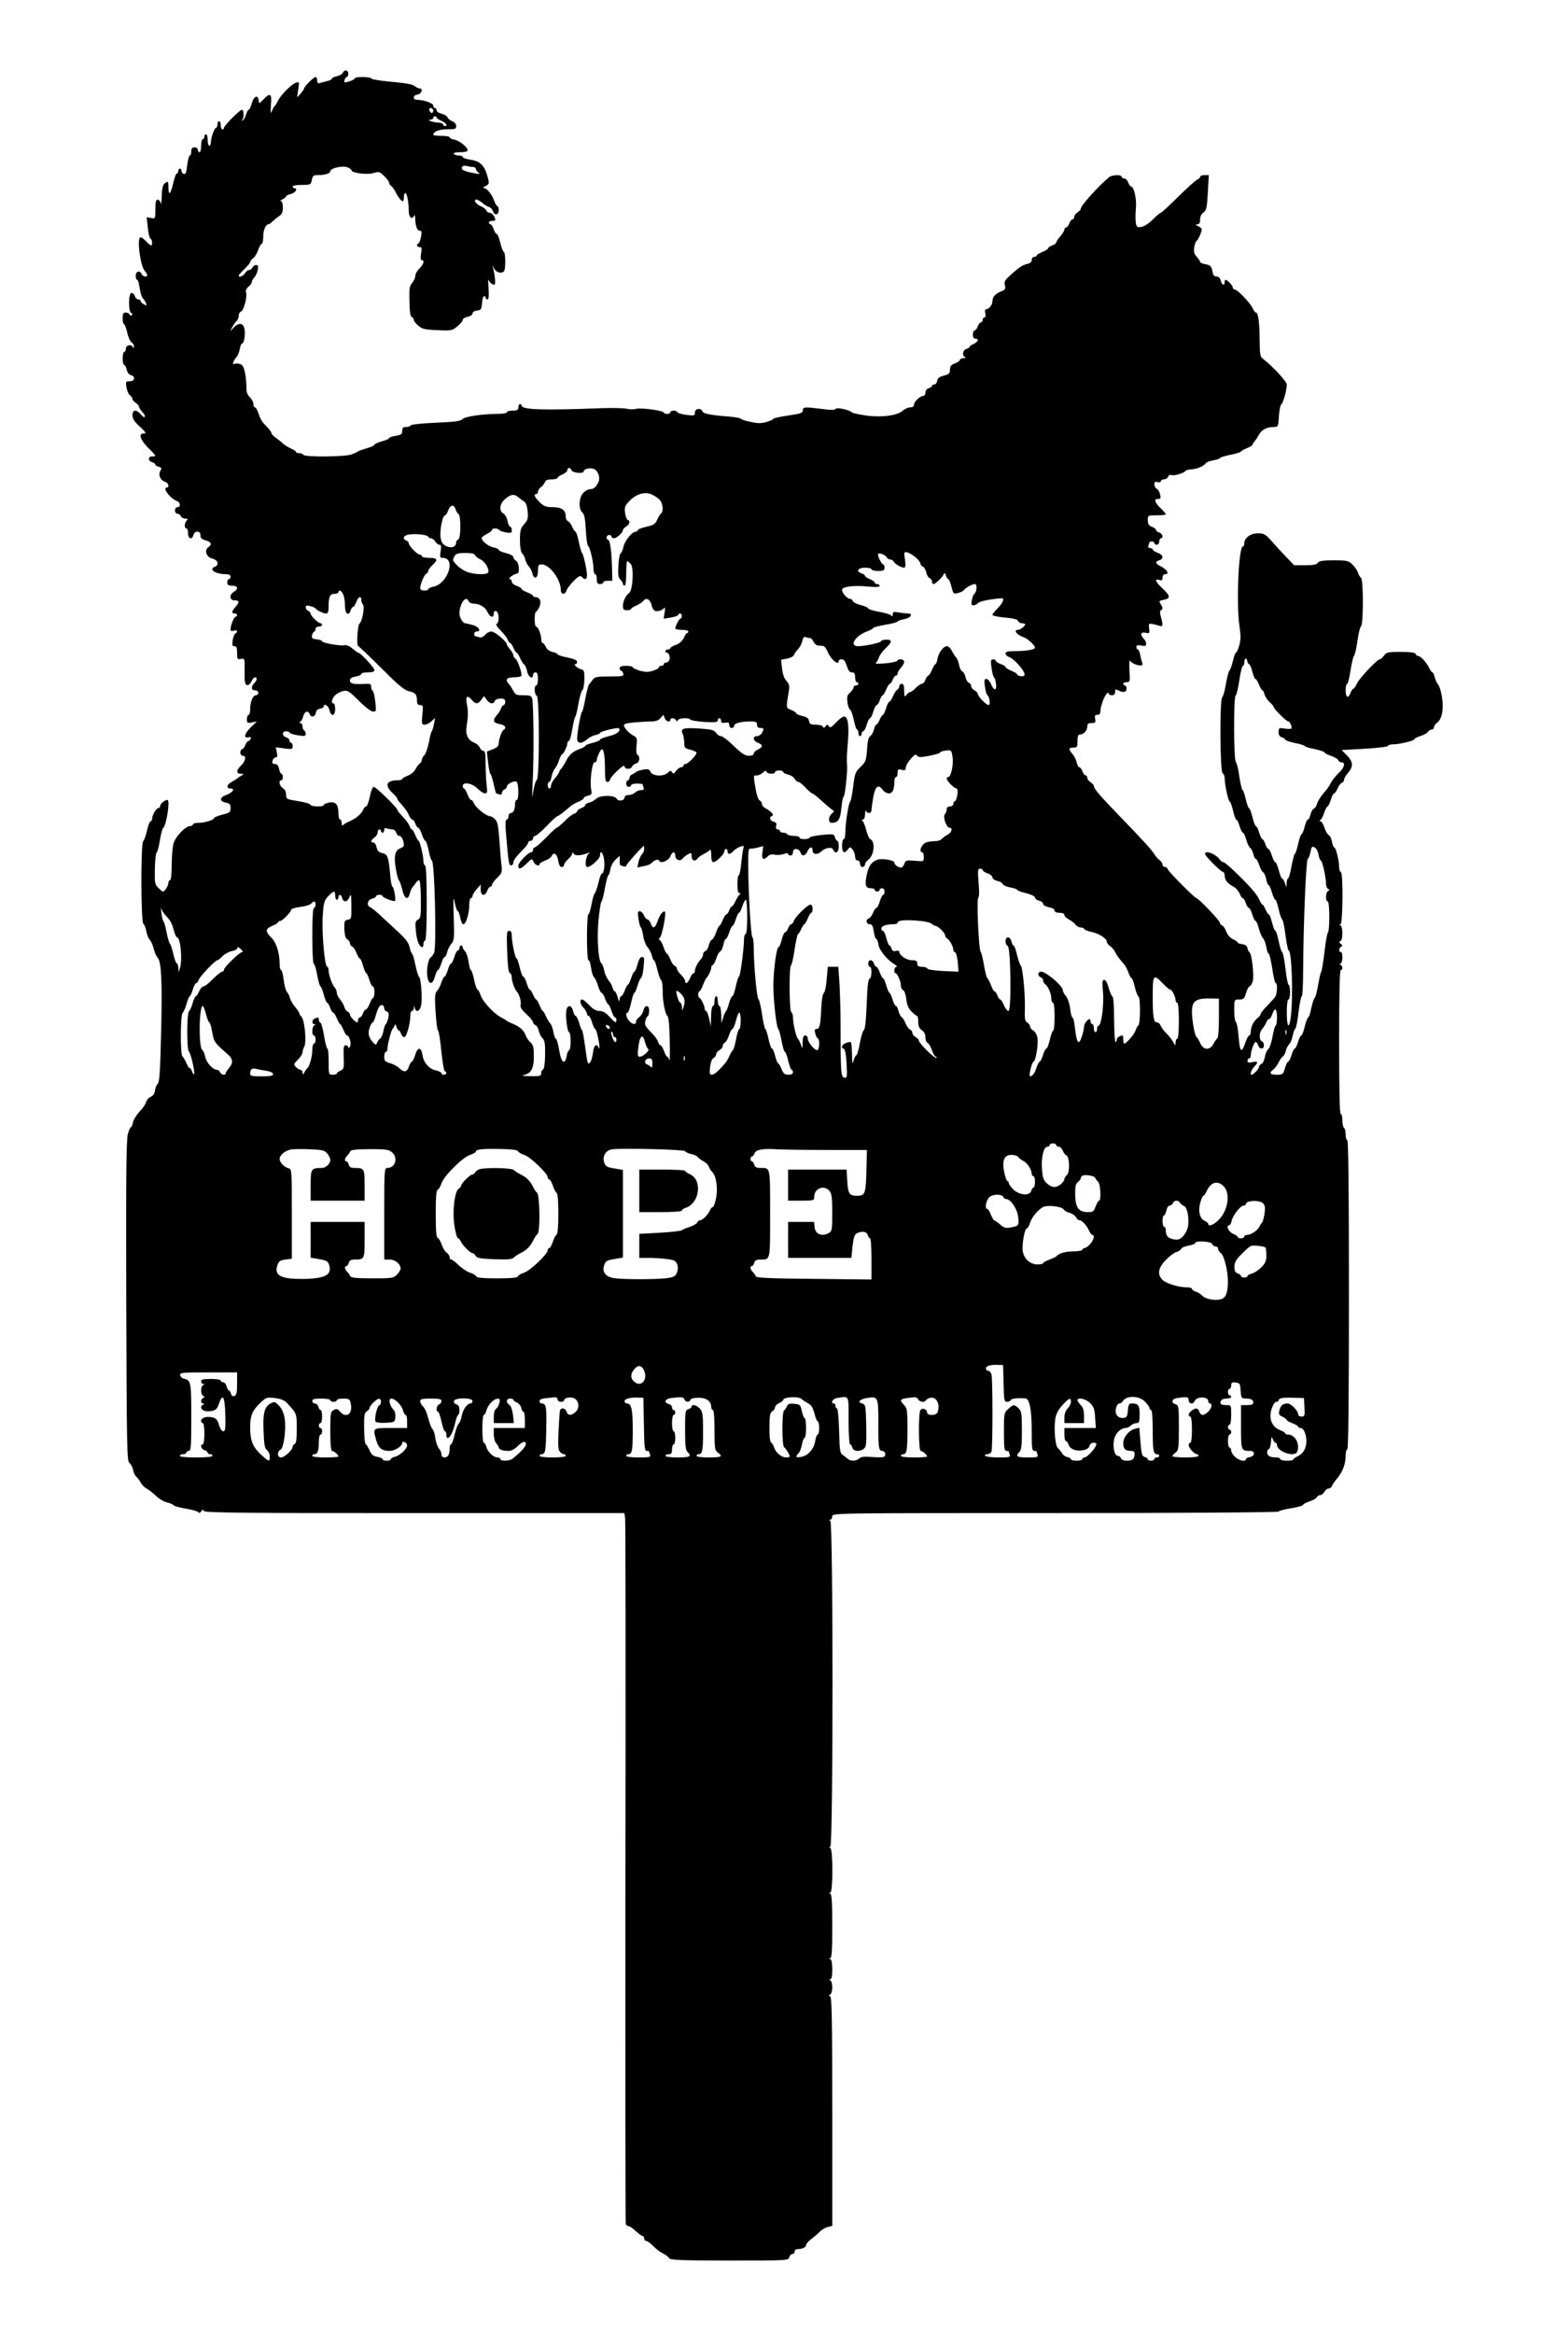 <?xml version="1.0" encoding="UTF-8" standalone="yes"?>
<svg version="1.0" xmlns="http://www.w3.org/2000/svg" width="958.667" height="1426.667" viewBox="0 0 959 1427" preserveAspectRatio="xMidYMid meet">
  <g transform="translate(0,1427) scale(0.1,-0.1)" fill="#000000" stroke="none">
    <path d="M2097 13826 c-3 -8 -19 -17 -36 -21 -17 -4 -31 -10 -31 -15 0 -4 -10
-10 -22 -13 -13 -3 -33 -9 -45 -12 -19 -6 -23 -4 -23 14 0 11 -4 21 -10 21
-11 0 -70 -59 -70 -70 0 -4 -10 -18 -21 -31 l-22 -24 7 48 c7 47 7 49 -14 42
-28 -9 -90 -72 -110 -110 -8 -17 -18 -32 -22 -35 -4 -3 -11 -17 -16 -30 -7
-18 -8 -8 -5 38 7 71 -4 79 -46 35 -26 -28 -26 -28 -29 -5 -5 36 -30 25 -42
-18 -6 -22 -14 -40 -19 -40 -4 0 -12 -14 -17 -32 -5 -17 -15 -33 -22 -34 -7
-1 -8 0 -2 3 13 6 13 63 0 63 -13 0 -110 -97 -110 -110 0 -6 -4 -10 -10 -10
-5 0 -10 11 -10 25 0 14 -4 25 -10 25 -5 0 -10 -9 -10 -20 0 -11 -4 -20 -8
-20 -10 0 -32 -60 -32 -88 0 -12 -4 -22 -10 -22 -5 0 -10 16 -10 35 0 19 -4
35 -10 35 -5 0 -10 -7 -10 -15 0 -8 -4 -15 -10 -15 -5 0 -10 -18 -10 -40 0
-22 -4 -40 -10 -40 -5 0 -10 7 -10 15 0 8 -9 15 -20 15 -15 0 -20 -7 -20 -25
0 -14 -4 -25 -9 -25 -5 0 -12 -27 -16 -59 -5 -46 -10 -58 -21 -54 -8 3 -14 11
-14 19 0 8 -4 14 -10 14 -5 0 -10 -7 -10 -15 0 -8 -4 -15 -9 -15 -5 0 -14 -27
-22 -60 -15 -67 -29 -79 -29 -25 0 39 -4 42 -26 21 -9 -9 -15 -38 -15 -78 -1
-35 -4 -53 -6 -40 -2 12 -11 22 -19 22 -10 0 -14 -14 -14 -59 0 -58 0 -58 -27
-53 l-26 5 7 -64 c3 -35 11 -65 16 -67 11 -4 14 -42 4 -42 -4 0 -17 11 -30 25
-13 14 -28 25 -34 25 -25 0 -2 -179 27 -208 7 -7 13 -18 13 -23 0 -15 -27 -10
-34 6 -9 25 -36 18 -36 -10 0 -14 4 -25 9 -25 5 0 11 -22 15 -50 4 -27 12 -55
19 -62 7 -7 16 -21 20 -31 6 -15 4 -16 -13 -7 -11 6 -20 15 -20 20 0 6 -6 10
-14 10 -8 0 -18 9 -21 20 -3 11 -13 20 -21 20 -19 0 -20 -116 -1 -123 7 -2 8
-8 3 -13 -5 -5 -11 -4 -13 4 -3 6 -13 12 -24 12 -15 0 -19 -7 -19 -35 0 -19 3
-35 8 -35 4 0 13 -23 20 -52 6 -29 19 -56 27 -61 8 -4 15 -16 14 -25 0 -10 -3
-12 -6 -4 -8 20 -43 14 -43 -8 0 -11 -4 -20 -10 -20 -5 0 -10 -18 -10 -40 0
-22 4 -40 9 -40 5 0 12 -13 16 -29 3 -17 14 -31 26 -34 29 -8 24 -37 -7 -37
-25 0 -26 -2 -21 -37 4 -21 13 -43 22 -49 8 -6 15 -16 15 -23 0 -6 9 -16 20
-23 11 -7 20 -18 20 -24 0 -5 9 -20 21 -33 12 -12 18 -25 14 -29 -4 -4 -15 3
-25 16 -26 31 -50 29 -50 -6 0 -20 12 -39 40 -65 44 -40 48 -47 25 -47 -29 0
-15 -41 30 -86 25 -24 45 -47 45 -49 0 -3 -9 -5 -20 -5 -26 0 -26 -27 0 -35
11 -3 20 -10 20 -15 0 -4 9 -10 21 -13 17 -5 19 -9 9 -26 -13 -26 1 -57 30
-66 20 -6 28 -35 10 -35 -30 0 20 -67 63 -83 21 -8 23 -37 2 -37 -8 0 -15 -9
-15 -20 0 -11 7 -20 15 -20 9 0 18 -7 21 -15 4 -8 16 -15 27 -15 16 0 18 -3 9
-12 -15 -15 -16 -48 -2 -48 6 0 10 -13 10 -30 0 -34 25 -42 33 -10 7 28 44 27
43 -2 -1 -16 7 -24 32 -31 35 -11 40 -24 16 -42 -27 -19 -11 -62 26 -70 32 -7
42 -38 15 -49 -43 -16 2 -46 71 -46 15 0 24 -6 24 -15 0 -8 -4 -15 -10 -15 -5
0 -10 -9 -10 -20 0 -16 7 -20 30 -20 35 0 40 -19 10 -38 -30 -18 -26 -52 5
-52 30 0 31 -10 5 -40 -24 -27 -25 -40 -5 -40 8 0 15 -4 15 -10 0 -5 -4 -10
-9 -10 -10 0 -31 -53 -31 -77 0 -10 6 -12 20 -8 11 3 20 2 20 -3 0 -6 -5 -12
-10 -14 -6 -2 -13 -20 -17 -41 -4 -30 -3 -37 11 -37 12 0 16 -10 16 -41 0 -38
2 -41 23 -37 24 5 24 3 23 -76 -1 -66 2 -81 15 -84 9 -1 20 8 27 23 6 14 16
25 22 25 15 0 12 -19 -5 -36 -21 -22 -19 -44 5 -44 11 0 20 -7 20 -15 0 -8 -7
-15 -15 -15 -19 0 -35 -40 -35 -86 0 -19 -4 -34 -10 -34 -5 0 -10 -12 -10 -26
0 -24 3 -26 31 -20 l30 6 -35 -34 c-40 -37 -49 -72 -17 -63 14 3 18 1 14 -9
-3 -8 -9 -14 -14 -14 -5 0 -14 -11 -19 -25 -5 -14 -14 -25 -20 -25 -5 0 -10
-9 -10 -20 0 -11 7 -20 15 -20 23 0 17 -32 -10 -59 -31 -29 -32 -51 -2 -51 21
-1 21 -1 2 -12 -11 -6 -22 -14 -25 -17 -3 -3 -17 -12 -32 -20 -32 -17 -37 -41
-8 -41 30 0 14 -24 -25 -39 -43 -15 -45 -39 -5 -47 25 -5 30 -11 30 -34 0 -25
-5 -29 -50 -40 -27 -7 -50 -16 -50 -20 0 -12 -58 -30 -96 -30 -19 0 -34 -4
-34 -10 0 -5 -8 -10 -18 -10 -28 0 -90 -65 -101 -107 -6 -21 -11 -80 -11 -130
0 -55 -4 -93 -10 -93 -5 0 -10 -8 -10 -17 -1 -19 -22 -53 -34 -53 -3 0 -16 10
-28 23 -21 20 -23 31 -21 116 1 52 6 97 11 100 5 3 14 37 20 75 6 38 15 72 20
75 19 13 44 171 26 171 -16 0 -44 -23 -44 -35 0 -8 -6 -15 -12 -15 -13 0 -38
-44 -38 -67 0 -7 -4 -13 -9 -13 -5 0 -15 -26 -22 -57 -7 -32 -18 -61 -23 -65
-16 -11 -15 -496 1 -506 6 -4 14 -24 18 -45 4 -21 13 -44 20 -51 8 -7 19 -32
25 -56 6 -24 18 -49 25 -56 22 -23 28 -152 20 -463 -5 -228 -10 -298 -20 -306
-7 -6 -15 -24 -17 -40 -2 -20 -11 -33 -26 -40 -13 -5 -25 -20 -29 -33 -3 -12
-21 -39 -40 -58 -18 -19 -36 -48 -40 -65 -3 -16 -8 -29 -12 -29 -4 0 -12 -19
-19 -42 -10 -33 -12 -264 -10 -1021 3 -888 4 -980 19 -990 9 -7 20 -27 23 -45
4 -17 13 -35 19 -39 7 -5 18 -20 26 -34 7 -15 25 -33 39 -40 14 -8 40 -28 58
-46 18 -17 47 -34 66 -38 18 -4 36 -12 39 -17 3 -5 37 -14 75 -21 38 -6 72
-16 77 -22 4 -6 10 -5 17 5 8 12 12 12 18 2 7 -10 260 -13 1289 -12 l1281 0 5
-28 c3 -15 4 -990 2 -2167 -1 -1177 0 -2146 2 -2152 3 -7 11 -13 18 -13 6 0
26 -13 43 -30 18 -16 36 -30 42 -30 5 0 10 -7 10 -15 0 -8 5 -15 11 -15 7 0
22 -10 34 -22 31 -31 47 -43 76 -58 13 -7 28 -19 32 -26 6 -11 76 -14 368 -14
352 0 361 0 366 20 3 11 12 20 19 20 8 0 14 7 14 15 0 8 9 15 19 15 29 0 51
11 51 25 0 7 14 23 31 36 18 13 42 34 53 46 12 12 34 25 49 28 l27 7 0 698 c0
549 -3 700 -12 704 -10 5 -10 7 0 12 6 3 12 23 12 44 0 21 -6 41 -12 43 -10 4
-10 6 0 6 8 1 12 20 12 60 0 38 -4 61 -12 64 -10 4 -10 6 0 6 9 1 12 47 12
195 0 146 -3 196 -12 199 -10 4 -10 6 0 6 17 1 17 267 0 274 -10 4 -10 6 0 6
18 1 18 1987 0 1994 -10 4 -10 6 0 6 6 1 12 10 12 21 0 20 7 20 1365 20 759 0
1365 4 1365 9 0 4 34 14 75 20 41 7 75 16 75 21 0 5 17 14 38 21 20 6 41 18
45 25 4 8 14 14 22 14 8 0 19 9 25 20 6 11 17 20 26 20 8 0 18 8 21 17 4 9 14
24 22 34 41 46 61 95 61 152 0 20 5 37 10 37 7 0 10 322 10 945 0 623 -3 945
-10 945 -5 0 -10 15 -10 34 0 19 -4 38 -10 41 -5 3 -10 24 -10 46 0 21 -4 39
-10 39 -7 0 -10 153 -10 440 0 287 3 440 10 440 14 0 12 27 -2 33 -10 4 -10 6
0 6 14 1 17 71 2 71 -14 0 -12 27 3 33 9 4 8 8 -3 17 -11 9 -12 13 -2 17 16 6
16 90 0 96 -10 4 -10 6 0 6 15 1 18 321 2 321 -5 0 -10 14 -10 31 0 39 -20
119 -30 119 -4 0 -11 16 -14 36 -4 19 -13 37 -20 40 -7 3 -19 23 -26 45 -7 21
-18 39 -24 39 -8 0 -8 2 0 8 6 4 17 24 23 45 7 20 16 37 20 37 4 0 13 18 20
40 6 22 16 40 20 40 5 0 14 13 21 29 6 16 18 32 26 35 8 3 14 12 14 19 0 8 11
27 25 43 33 39 31 67 -7 106 l-32 33 139 8 c77 4 142 12 143 17 2 6 16 10 32
10 39 0 130 22 130 31 0 4 17 13 38 20 20 6 41 18 45 25 4 8 15 14 22 14 8 0
15 6 15 14 0 8 9 21 19 28 30 21 42 84 30 157 -5 35 -16 69 -24 77 -7 8 -16
27 -20 44 -4 16 -10 30 -14 30 -4 0 -13 11 -19 24 -15 34 -53 76 -68 76 -7 0
-14 6 -16 13 -3 8 -31 12 -91 12 -78 0 -88 -2 -102 -22 -9 -13 -20 -23 -26
-23 -16 0 -125 -116 -140 -148 -8 -18 -17 -32 -22 -32 -4 0 -12 -11 -17 -25
-14 -38 -30 -30 -30 15 0 22 4 40 9 40 5 0 14 37 21 83 7 45 17 85 21 88 5 3
14 43 21 90 6 46 16 87 22 91 15 10 15 286 0 296 -6 4 -15 18 -19 32 -4 14
-20 36 -34 50 -24 23 -34 25 -114 25 -67 0 -90 -4 -97 -15 -7 -11 -28 -15 -77
-15 l-68 0 -50 52 c-28 29 -68 73 -90 98 -35 40 -45 45 -82 45 -46 0 -83 -28
-83 -62 0 -10 -4 -18 -8 -18 -27 0 -42 -355 -21 -491 8 -55 8 -80 -2 -115 -7
-24 -16 -44 -20 -44 -4 0 -13 -24 -19 -52 -7 -29 -17 -55 -21 -58 -5 -3 -14
-39 -21 -80 -7 -41 -17 -78 -23 -82 -16 -11 -14 -460 3 -466 6 -2 12 -15 12
-30 0 -38 23 -142 31 -142 4 0 13 -25 20 -55 7 -30 16 -55 20 -55 5 0 14 -18
20 -40 7 -22 16 -40 20 -40 5 0 14 -19 21 -42 6 -24 17 -46 24 -51 7 -4 15
-21 19 -37 4 -17 10 -30 15 -30 5 0 14 -17 21 -37 6 -21 17 -41 24 -45 7 -4
16 -24 19 -43 4 -19 10 -35 14 -35 4 0 14 -20 21 -45 7 -25 16 -45 21 -45 4 0
13 -26 20 -57 7 -32 17 -61 22 -64 5 -3 14 -47 20 -97 7 -51 15 -92 19 -92 19
0 29 -274 14 -402 -10 -84 -25 -71 -25 22 0 47 4 80 10 80 6 0 10 20 10 45 0
25 -4 45 -9 45 -4 0 -13 43 -19 97 -6 53 -15 99 -20 102 -5 3 -15 34 -22 69
-7 34 -16 62 -20 62 -5 0 -13 23 -20 50 -7 28 -16 50 -20 50 -4 0 -13 14 -20
30 -7 17 -15 30 -19 30 -3 0 -12 14 -20 32 -16 35 -63 88 -168 188 -24 22 -47
40 -52 40 -6 0 -16 8 -23 18 -25 33 -88 56 -88 32 0 -13 97 -110 110 -110 5 0
10 -10 10 -22 1 -28 17 -49 52 -67 15 -7 32 -27 39 -42 6 -16 15 -29 19 -29 5
0 13 -13 19 -30 5 -16 14 -30 19 -30 5 0 14 -18 21 -40 6 -22 16 -40 20 -40 5
0 14 -21 20 -46 7 -26 18 -52 26 -60 7 -7 16 -32 20 -54 4 -22 10 -40 14 -40
5 0 14 -40 22 -90 7 -49 17 -90 21 -90 13 0 9 -69 -4 -86 -7 -9 -30 -33 -50
-55 -21 -21 -38 -43 -38 -48 0 -6 -8 -16 -17 -23 -25 -19 -43 -53 -43 -83 0
-14 -4 -25 -9 -25 -5 0 -15 -17 -22 -37 -24 -75 -36 -69 -43 25 -4 48 -11 89
-16 92 -8 5 -13 49 -11 108 1 29 4 32 31 32 25 0 31 5 41 40 7 22 16 40 21 40
5 0 13 12 19 28 11 29 -4 172 -20 182 -5 3 -10 14 -12 25 -3 13 -14 21 -32 23
-15 2 -27 6 -27 10 0 4 -13 13 -28 20 -17 7 -34 26 -42 47 -7 19 -19 36 -27
39 -7 3 -13 11 -13 17 0 12 -132 149 -143 149 -11 0 -177 168 -177 179 0 6 -7
11 -15 11 -8 0 -15 6 -15 14 0 8 -8 21 -18 28 -10 7 -23 22 -30 33 -12 23 -70
87 -222 244 -113 117 -150 160 -150 176 0 6 -9 16 -20 23 -11 7 -20 19 -20 27
0 8 -5 15 -10 15 -6 0 -15 11 -20 25 -5 14 -14 25 -19 25 -5 0 -12 13 -16 29
-3 16 -15 39 -26 52 -25 29 -24 39 6 39 23 0 25 4 25 40 0 30 4 40 16 40 22 0
44 25 44 49 0 16 6 21 26 21 23 0 26 3 22 25 -4 19 -1 25 13 25 13 0 19 7 19
22 0 12 6 38 13 57 12 37 37 71 37 52 0 -6 9 -11 20 -11 13 0 20 7 20 20 0 17
3 19 19 10 31 -16 51 -12 51 10 0 11 -4 20 -10 20 -5 0 -10 5 -10 10 0 6 10
10 21 10 20 0 21 4 17 70 -2 38 -1 66 2 62 20 -27 86 -42 77 -18 -3 8 -9 31
-13 50 -3 20 -10 36 -15 36 -5 0 -9 7 -9 15 0 11 8 13 30 9 24 -5 30 -3 30 10
0 10 -7 24 -15 32 -24 25 -19 42 11 36 25 -5 26 -3 22 27 -5 34 -3 35 65 15
20 -6 21 6 7 56 -7 25 -7 36 3 42 9 6 9 12 0 28 -17 27 -17 27 17 34 40 8 38
25 -10 69 -43 40 -52 62 -20 52 16 -5 20 -2 20 14 0 12 7 21 15 21 30 0 14 28
-27 49 -33 17 -35 27 -8 36 30 9 24 35 -10 46 -16 6 -30 15 -30 20 0 5 -7 9
-16 9 -11 0 -14 5 -10 16 3 9 6 18 6 20 0 2 7 4 15 4 8 0 15 -4 15 -10 0 -5 7
-10 15 -10 8 0 15 9 15 20 0 11 5 20 10 20 18 0 10 29 -10 35 -11 3 -20 11
-20 16 0 5 -11 14 -25 19 -19 7 -25 17 -25 40 0 30 0 30 55 30 30 0 55 3 55 6
0 4 -13 19 -28 34 -40 37 -47 60 -21 60 18 0 20 4 14 28 -3 15 -13 31 -21 35
-8 4 -14 16 -14 27 0 13 5 17 20 13 11 -3 20 0 20 6 0 6 9 11 19 11 10 0 22 7
25 16 3 9 13 14 21 10 16 -6 77 12 86 26 3 4 18 8 35 9 34 2 76 19 87 36 4 7
26 16 47 19 22 4 40 10 40 13 0 4 29 14 65 21 36 7 65 16 65 20 0 3 16 12 35
20 19 8 35 17 35 21 0 4 6 14 13 21 6 7 18 25 26 39 15 31 49 49 90 49 28 0
29 1 33 66 2 36 9 68 14 72 12 8 34 88 34 121 0 19 -84 110 -141 154 -23 17
-24 24 -25 125 -1 105 -9 162 -23 162 -4 0 -13 11 -19 25 -15 33 -93 115 -109
115 -7 0 -13 6 -13 13 0 12 -34 47 -45 47 -3 0 -5 -7 -5 -15 0 -24 -17 -17
-24 10 -4 16 -13 25 -26 25 -14 0 -21 9 -25 34 -6 29 -12 35 -41 41 -19 3 -34
10 -34 14 0 4 -9 19 -21 32 -16 18 -19 32 -15 58 3 19 10 37 15 40 10 6 31 55
31 70 0 4 -10 13 -22 19 -18 8 -19 11 -5 11 12 1 17 9 17 30 0 18 8 34 20 42
18 12 22 28 27 122 l6 107 -26 0 c-15 0 -27 -5 -27 -10 0 -6 -8 -13 -17 -17
-10 -4 -62 -51 -117 -105 -54 -54 -102 -98 -106 -98 -5 0 -26 -18 -48 -40 -21
-22 -52 -43 -69 -46 -27 -5 -31 -3 -36 23 -3 17 -3 56 0 87 6 57 -11 136 -29
136 -5 0 -13 11 -18 25 -5 14 -16 25 -25 25 -8 0 -15 5 -15 10 0 14 -58 12
-76 -2 -63 -52 -174 -174 -174 -193 0 -6 -9 -16 -20 -23 -11 -7 -20 -19 -20
-27 0 -8 -5 -15 -10 -15 -6 0 -15 -11 -20 -25 -5 -14 -14 -25 -20 -25 -5 0
-10 -6 -10 -12 0 -7 -11 -26 -25 -42 -14 -16 -25 -33 -25 -38 0 -5 -11 -13
-25 -18 -14 -5 -25 -13 -25 -18 0 -4 -16 -14 -35 -22 -19 -8 -35 -17 -35 -22
0 -4 -7 -8 -15 -8 -8 0 -15 -8 -15 -19 0 -12 -9 -20 -27 -24 -29 -6 -52 -21
-109 -74 -28 -25 -34 -36 -28 -57 5 -22 2 -27 -21 -36 -36 -14 -55 -34 -55
-60 0 -23 -21 -50 -39 -50 -7 0 -9 -10 -5 -25 4 -15 2 -25 -5 -25 -6 0 -11 -7
-11 -15 0 -8 -5 -15 -10 -15 -6 0 -15 -11 -20 -25 -5 -14 -14 -25 -20 -25 -5
0 -10 -11 -10 -25 0 -16 6 -25 15 -25 24 0 18 -19 -10 -32 -14 -6 -25 -14 -25
-18 0 -4 -9 -10 -20 -13 -22 -6 -28 -42 -7 -50 6 -3 2 -6 -10 -6 -13 -1 -23
-6 -23 -12 0 -5 -14 -15 -30 -20 -23 -9 -30 -17 -30 -38 0 -23 -6 -29 -37 -37
-28 -7 -39 -15 -41 -31 -2 -13 -10 -23 -18 -23 -8 0 -14 -4 -14 -9 0 -5 -9
-11 -20 -14 -12 -3 -20 -14 -20 -26 0 -12 -6 -21 -13 -21 -20 0 -57 -35 -57
-54 0 -10 -8 -16 -23 -16 -13 0 -33 -9 -44 -19 -33 -31 -129 -44 -226 -31 -45
7 -84 15 -87 19 -11 15 -93 33 -99 22 -5 -8 -29 -8 -82 -1 -108 14 -119 13
-119 -9 0 -15 -14 -20 -90 -31 -49 -7 -90 -16 -90 -20 0 -4 -18 -12 -41 -19
-31 -9 -53 -10 -97 0 -31 6 -59 15 -62 20 -3 4 -37 10 -75 13 -113 9 -153 17
-159 32 -9 23 -46 17 -46 -7 0 -20 -3 -21 -52 -15 -29 4 -54 11 -56 17 -5 12
-42 12 -42 -1 0 -5 -9 -10 -20 -10 -11 0 -20 4 -20 8 0 12 -139 31 -169 23
-14 -4 -39 -4 -56 0 -16 5 -86 6 -155 4 -365 -14 -490 -10 -490 17 0 4 -4 8
-10 8 -5 0 -10 -9 -10 -20 0 -16 -7 -20 -35 -20 -19 0 -35 -4 -35 -10 0 -6
-28 -10 -62 -10 -97 -1 -198 -17 -211 -33 -9 -11 -48 -16 -162 -21 -84 -3
-151 -11 -153 -16 -2 -6 -15 -10 -28 -10 -19 0 -24 -5 -24 -24 0 -20 -6 -24
-40 -30 -22 -3 -40 -10 -40 -14 0 -4 -20 -13 -45 -20 -25 -7 -45 -16 -45 -21
0 -4 -21 -14 -47 -21 -27 -8 -50 -16 -53 -19 -3 -3 -21 -12 -41 -19 -43 -15
-285 -17 -294 -2 -3 6 -15 10 -26 10 -10 0 -19 3 -19 8 0 4 -14 13 -32 21 -17
8 -39 21 -48 30 -9 9 -29 25 -43 35 -15 10 -27 23 -27 29 0 5 -10 20 -22 32
-37 37 -44 49 -57 88 -7 20 -17 37 -22 37 -5 0 -9 9 -9 20 0 11 -10 30 -22 42
-17 17 -22 33 -21 63 0 22 -3 61 -9 88 -8 37 -15 48 -33 53 -13 3 -29 3 -34
-1 -14 -8 -1 26 16 43 7 7 15 28 19 47 3 19 10 35 14 35 13 0 22 57 15 90 -8
37 -35 40 -66 8 l-21 -23 12 25 c7 13 19 31 27 38 7 7 13 22 13 33 0 11 6 22
14 25 17 7 39 89 31 115 -4 11 1 25 14 36 12 10 21 23 21 30 0 6 7 18 15 27 8
8 18 29 21 45 5 25 3 31 -10 31 -9 0 -19 -7 -22 -15 -4 -8 -12 -15 -20 -15 -8
0 -19 -9 -26 -20 -12 -19 -38 -28 -38 -14 0 4 16 21 35 40 19 18 35 37 35 43
0 5 8 16 18 23 11 7 24 30 31 51 7 20 17 37 22 37 5 0 9 21 9 46 0 40 16 74
34 74 3 0 14 8 24 18 10 9 28 24 40 32 16 10 22 25 22 52 0 23 -5 38 -12 39
-7 0 -3 5 10 11 12 6 22 15 22 19 0 4 14 10 30 14 27 6 44 35 20 35 -5 0 -10
5 -10 10 0 6 25 10 55 10 54 0 56 1 62 30 5 26 10 30 37 30 44 0 76 10 76 24
0 19 79 36 107 23 12 -5 23 -14 23 -18 0 -16 96 -28 133 -17 35 11 39 9 67
-18 16 -16 30 -34 30 -41 0 -7 6 -16 13 -20 6 -4 19 -21 27 -38 16 -32 35 -55
44 -55 3 0 6 11 6 25 0 14 4 25 9 25 10 0 21 -58 21 -112 0 -38 22 -54 33 -25
3 6 6 -1 6 -18 2 -47 12 -75 28 -75 12 0 14 -8 8 -37 -4 -21 -11 -39 -16 -41
-15 -6 -10 -22 7 -22 13 0 15 -7 9 -40 -4 -26 -3 -40 4 -40 19 0 12 -27 -14
-51 -13 -13 -25 -33 -25 -45 0 -12 -9 -31 -19 -43 -17 -19 -19 -36 -17 -114 1
-60 6 -92 14 -95 7 -2 12 -9 12 -16 0 -7 12 -23 28 -36 23 -21 39 -25 117 -28
86 -4 91 -3 123 24 17 15 32 32 32 39 0 7 14 15 30 19 17 3 30 12 30 20 0 9
12 16 28 18 24 3 27 7 30 46 2 23 7 42 13 42 5 0 9 -4 9 -10 0 -5 5 -10 11
-10 8 0 10 21 7 68 -3 37 -3 60 0 52 5 -16 22 -30 36 -30 8 0 4 53 -8 100 -6
22 -5 22 3 4 11 -24 34 -36 56 -28 11 5 15 22 15 65 0 32 -4 59 -8 59 -5 0
-15 25 -22 55 -7 30 -17 55 -22 55 -5 0 -14 14 -19 30 -6 17 -15 30 -20 30 -5
0 -9 5 -9 10 0 6 9 10 20 10 23 0 24 4 10 31 -6 10 -17 19 -26 19 -8 0 -17 6
-20 14 -3 8 -18 19 -34 26 -30 13 -48 40 -26 40 7 0 23 -9 36 -20 12 -11 31
-22 41 -25 10 -3 21 -15 24 -26 9 -28 35 -24 35 6 0 14 -4 25 -8 25 -4 0 -14
16 -21 36 -14 39 -44 74 -63 75 -7 0 -3 5 10 11 26 13 26 17 10 71 -17 58 -45
83 -100 91 -27 4 -48 11 -48 17 0 5 -11 9 -24 9 -14 0 -28 5 -31 10 -4 6 12
10 39 10 30 0 46 4 46 12 0 19 -51 59 -82 65 -16 3 -28 9 -28 14 0 5 -22 9
-50 9 -27 0 -50 3 -50 6 0 20 34 34 84 34 50 0 56 2 56 20 0 12 -10 24 -24 29
-13 5 -26 16 -29 24 -3 8 -19 18 -36 22 -17 4 -31 13 -31 21 0 8 -4 14 -10 14
-5 0 -10 7 -10 15 0 14 -56 35 -97 35 -30 0 -30 28 -1 32 26 3 38 38 14 38 -8
0 -21 7 -29 14 -10 10 -56 19 -138 26 -68 6 -125 15 -127 20 -4 12 -102 13
-102 2 0 -5 -15 -13 -34 -19 -30 -9 -33 -9 -29 8 3 11 9 19 14 19 5 0 9 9 9
20 0 23 -25 27 -33 6z m553 -231 c0 -8 -4 -15 -9 -15 -5 0 -11 7 -15 15 -3 9
0 15 9 15 8 0 15 -7 15 -15z m20 -43 c0 -4 14 -13 30 -20 29 -13 41 -32 20
-32 -5 0 -10 5 -10 10 0 6 -12 10 -27 11 -34 1 -79 17 -50 18 9 1 17 6 17 11
0 6 5 10 10 10 6 0 10 -3 10 -8z m223 -302 c9 0 17 -5 17 -11 0 -7 8 -17 17
-24 13 -10 5 -10 -38 -1 -30 5 -57 15 -61 20 -11 16 3 28 26 22 11 -3 29 -6
39 -6z m603 -1855 c7 -16 74 -22 74 -6 0 14 36 23 59 16 29 -9 46 -57 29 -86
-16 -30 -28 -39 -50 -39 -10 0 -28 -10 -40 -22 -28 -28 -31 -101 -6 -121 12
-9 17 -38 21 -106 2 -51 9 -96 15 -100 11 -7 32 -98 32 -141 0 -17 5 -30 10
-30 6 0 10 -13 10 -30 0 -23 4 -30 20 -30 11 0 20 5 20 10 0 6 12 10 28 10
l27 0 -2 83 c-3 103 -12 167 -24 167 -5 0 -9 7 -9 15 0 8 7 15 15 15 8 0 15
-4 15 -10 0 -5 7 -10 15 -10 17 0 55 35 55 50 0 5 9 15 20 22 22 14 26 34 9
40 -5 2 -13 21 -16 43 -4 35 -1 44 25 71 41 44 93 60 135 43 17 -7 40 -22 51
-33 20 -20 26 -73 9 -84 -5 -4 -16 -21 -23 -38 -12 -27 -22 -34 -67 -44 -29
-6 -53 -16 -53 -21 0 -5 -6 -9 -13 -9 -21 0 -67 -57 -74 -92 -3 -18 -11 -36
-17 -40 -6 -4 -12 -38 -14 -76 -3 -53 -1 -72 12 -85 9 -8 16 -20 16 -26 0 -6
5 -11 10 -11 6 0 10 32 10 75 0 41 3 75 6 75 3 0 12 -7 21 -16 21 -20 14 -162
-9 -178 -21 -16 -38 -51 -38 -80 0 -21 5 -26 25 -26 14 0 25 3 25 8 0 4 15 14
33 21 17 8 37 21 43 29 16 22 41 8 49 -26 3 -17 13 -33 21 -36 16 -6 45 3 57
18 5 6 6 -6 2 -27 l-6 -39 43 7 c24 4 45 11 46 16 6 15 22 10 22 -6 0 -8 -3
-15 -7 -15 -8 0 -33 -47 -33 -62 0 -4 18 -8 40 -8 22 0 40 -4 40 -10 0 -5 -3
-10 -8 -10 -4 0 -13 -13 -20 -30 -9 -18 -26 -34 -48 -42 -19 -6 -34 -16 -34
-20 0 -4 -7 -8 -15 -8 -8 0 -15 -4 -15 -10 0 -5 4 -10 9 -10 13 0 21 -27 15
-45 -4 -8 -12 -15 -20 -15 -8 0 -14 -4 -14 -10 0 -5 -7 -10 -15 -10 -8 0 -15
-4 -15 -9 0 -5 -16 -15 -36 -21 -28 -9 -46 -9 -80 0 -24 7 -44 17 -44 21 0 5
-18 9 -40 9 -29 0 -40 -4 -40 -15 0 -8 4 -15 9 -15 5 0 11 -8 13 -18 4 -15 -4
-17 -84 -17 -78 0 -91 -3 -103 -20 -8 -11 -18 -24 -23 -30 -4 -5 -14 -44 -22
-85 -7 -41 -16 -77 -20 -80 -8 -6 -30 -128 -30 -164 0 -33 27 -35 61 -5 13 11
36 23 51 26 16 3 28 9 28 13 0 9 108 35 115 28 15 -15 -12 -37 -61 -48 -29 -7
-54 -17 -54 -21 0 -5 -20 -14 -45 -20 -25 -6 -45 -14 -45 -18 0 -4 -16 -13
-36 -20 -41 -15 -63 -34 -84 -76 -8 -17 -21 -36 -27 -43 -7 -7 -13 -17 -13
-21 0 -4 -11 -21 -25 -37 -14 -16 -25 -37 -25 -46 0 -10 -4 -18 -10 -18 -5 0
-10 9 -10 20 0 11 4 20 9 20 5 0 12 16 15 35 4 19 13 40 20 47 7 8 19 30 25
51 7 20 16 37 19 37 9 0 32 49 32 67 0 7 4 13 9 13 5 0 15 33 21 73 7 39 15
74 19 77 4 3 12 39 19 80 7 41 18 77 24 81 6 4 11 33 12 65 1 50 -2 59 -18 62
-22 5 -53 32 -37 32 6 0 11 7 11 14 0 10 -20 19 -60 27 -33 6 -60 15 -60 20 0
4 -14 10 -31 14 -18 4 -35 16 -41 31 -6 13 -15 24 -20 24 -4 0 -8 11 -8 25 0
28 -20 75 -32 75 -4 0 -8 20 -8 45 0 25 3 45 8 45 4 0 13 14 21 30 14 33 3 60
-25 60 -8 0 -14 4 -14 8 0 4 -16 14 -35 21 -19 7 -35 16 -35 21 0 4 -13 13
-30 19 -16 5 -30 17 -30 25 0 9 -5 16 -11 16 -16 0 15 27 37 32 15 3 19 11 17
37 -1 20 -8 38 -17 43 -9 5 -16 15 -16 22 0 8 -20 19 -45 25 -25 6 -45 15 -45
20 0 5 -15 12 -32 15 -36 7 -81 47 -70 62 4 5 19 15 35 23 15 8 27 18 27 23 0
11 37 10 42 -1 2 -4 20 -11 41 -15 33 -6 37 -5 37 14 0 11 -4 20 -10 20 -5 0
-12 16 -16 35 -3 20 -15 40 -25 46 -27 14 -24 57 6 85 35 32 58 37 82 17 12
-10 29 -23 38 -28 12 -7 19 -28 22 -60 4 -43 1 -54 -21 -79 -22 -25 -26 -38
-26 -97 0 -43 5 -72 13 -81 8 -7 17 -25 20 -40 4 -15 14 -33 22 -41 7 -8 17
-26 21 -41 10 -42 34 -33 34 14 0 35 3 40 23 40 48 0 117 -92 117 -156 0 -30
26 -32 35 -3 4 12 24 38 44 58 30 30 40 35 50 24 18 -20 31 -16 31 11 0 31
-22 129 -30 136 -4 3 -13 33 -20 68 -7 34 -16 62 -20 62 -4 0 -13 13 -20 29
-6 16 -18 32 -26 35 -8 3 -14 16 -14 30 0 38 -25 56 -79 56 -40 0 -54 5 -80
30 -31 30 -40 50 -21 50 6 0 10 6 10 14 0 8 8 21 18 28 10 7 21 21 25 31 4 12
17 17 42 17 19 0 35 4 35 9 0 5 14 14 30 21 17 7 30 19 30 26 0 19 19 18 26
-1z m-710 -237 c4 -13 12 -26 18 -30 16 -10 15 -150 -1 -155 -7 -3 -13 -10
-13 -18 0 -27 -27 -38 -59 -24 -23 11 -31 22 -36 52 -7 41 11 137 27 137 5 0
14 14 19 30 13 35 35 39 45 8z m-168 -168 c2 -6 10 -10 18 -10 7 0 19 -9 26
-20 7 -11 19 -20 26 -20 10 0 12 -10 7 -40 -6 -35 -4 -40 13 -40 83 0 31 -159
-57 -176 -17 -4 -31 -10 -31 -15 0 -5 -11 -9 -25 -9 -14 0 -25 6 -25 14 0 24
23 81 37 89 7 4 13 13 13 19 0 6 11 21 25 34 36 33 31 44 -20 44 -25 0 -45 5
-45 10 0 6 -6 10 -13 10 -15 0 -67 54 -67 69 0 7 -7 14 -15 17 -27 11 -16 33
18 37 44 6 111 -2 115 -13z m2985 -129 c15 -14 27 -31 27 -37 0 -7 6 -14 14
-17 8 -3 17 -19 21 -35 3 -17 13 -33 21 -36 8 -3 14 -12 14 -21 0 -8 4 -15 10
-15 11 0 56 43 63 62 4 8 8 5 12 -9 4 -13 11 -23 15 -23 4 0 13 -21 19 -46 11
-43 13 -46 39 -39 15 3 32 11 37 18 14 17 52 37 68 37 15 0 11 -50 -4 -60 -5
-4 -12 -20 -15 -38 -5 -25 -3 -32 9 -32 9 0 22 6 29 14 8 8 47 18 86 23 69 9
72 9 66 -10 -3 -11 -19 -33 -35 -48 -16 -16 -29 -32 -29 -37 0 -6 34 -13 76
-17 50 -4 77 -11 81 -21 3 -8 14 -14 24 -14 10 0 19 -3 19 -6 0 -11 -29 -34
-44 -34 -31 0 -6 -32 34 -45 25 -8 70 -49 70 -64 0 -12 -53 -21 -121 -21 -45
0 -59 -4 -59 -14 0 -8 8 -17 19 -21 37 -12 108 -96 96 -114 -6 -10 -45 -3 -45
8 0 4 -16 13 -35 21 -19 8 -35 18 -35 22 0 5 -13 14 -30 19 -16 6 -30 15 -30
20 0 5 -7 9 -16 9 -14 0 -16 -8 -10 -52 4 -29 11 -55 15 -58 5 -3 10 -21 13
-41 5 -44 -14 -43 -32 2 -7 16 -19 29 -28 29 -12 0 -14 -9 -8 -47 3 -26 10
-49 15 -52 13 -9 20 -61 7 -61 -14 0 -66 54 -66 69 0 6 -9 15 -20 21 -11 6
-20 17 -20 26 0 8 -6 17 -14 20 -8 3 -18 19 -21 36 -4 16 -13 32 -20 34 -7 3
-16 21 -19 39 -4 19 -12 40 -19 47 -7 7 -18 25 -26 41 -8 15 -21 27 -29 27
-22 0 -51 -38 -58 -76 -3 -19 -9 -34 -13 -34 -4 0 -13 -16 -21 -35 -8 -19 -18
-35 -22 -35 -5 0 -13 -11 -18 -25 -5 -14 -15 -25 -22 -25 -7 0 -24 -12 -37
-25 -13 -14 -28 -25 -33 -25 -6 0 -17 -8 -24 -17 -12 -16 -13 -13 -14 25 0 30
-4 42 -15 42 -8 0 -15 -7 -15 -15 0 -7 -6 -18 -13 -22 -7 -4 -19 -23 -26 -40
-8 -18 -17 -33 -22 -33 -4 0 -14 -18 -20 -40 -7 -22 -15 -40 -19 -40 -4 0 -13
-13 -20 -30 -7 -16 -16 -30 -20 -30 -5 0 -11 -13 -15 -30 -4 -16 -14 -34 -22
-39 -11 -6 -17 -30 -20 -82 -5 -68 -8 -77 -40 -107 -31 -30 -35 -40 -45 -120
-6 -48 -14 -89 -18 -92 -10 -6 -30 -136 -30 -189 0 -23 -4 -41 -10 -41 -5 0
-10 -18 -10 -40 0 -43 14 -52 36 -22 13 16 15 16 29 -2 8 -11 15 -30 15 -43 0
-14 6 -23 15 -23 8 0 15 -9 15 -20 0 -11 7 -20 15 -20 8 0 15 6 15 14 0 8 8
21 18 28 39 27 48 117 13 129 -5 2 -16 27 -23 54 -7 28 -17 53 -23 57 -6 5 -5
8 3 8 7 0 12 14 13 33 0 17 3 26 6 20 7 -19 33 -16 33 4 0 9 5 45 11 80 12 68
31 82 59 43 8 -11 24 -20 36 -20 23 0 34 23 34 73 0 15 5 27 10 27 6 0 10 11
10 25 0 22 3 25 25 19 20 -5 25 -2 25 14 0 10 14 35 30 53 24 27 32 31 39 20
7 -11 20 -12 75 -1 36 7 66 16 66 20 0 4 16 10 35 12 34 4 34 3 41 -40 7 -46
-10 -122 -26 -122 -6 0 -10 -4 -10 -9 0 -15 46 -61 60 -61 14 0 4 -73 -11 -78
-5 -2 -9 -10 -9 -18 0 -8 -9 -14 -20 -14 -13 0 -20 -7 -20 -18 0 -10 -5 -23
-11 -29 -14 -14 9 -83 28 -83 21 0 15 -28 -9 -41 -13 -7 -29 -18 -36 -26 -7
-7 -21 -13 -30 -14 -56 -3 -71 -6 -85 -21 -19 -18 -23 -48 -7 -48 6 0 10 -13
10 -28 0 -29 0 -29 -55 -24 -47 4 -56 2 -62 -14 -3 -11 -11 -22 -16 -26 -13
-8 -47 13 -47 29 0 14 -72 27 -102 18 -36 -11 -55 -37 -67 -93 -13 -62 -7 -82
25 -82 13 0 24 -4 24 -10 0 -5 7 -10 15 -10 8 0 15 5 15 10 0 6 7 10 15 10 8
0 15 -9 15 -20 0 -11 -4 -20 -8 -20 -5 0 -14 -18 -21 -40 -6 -22 -16 -40 -20
-40 -5 0 -14 -13 -21 -29 -6 -16 -18 -32 -26 -35 -21 -8 -17 -36 5 -36 15 0
20 -10 25 -45 4 -25 11 -45 15 -45 5 0 11 -16 14 -36 6 -36 56 -95 102 -122
11 -6 14 -12 8 -12 -14 0 -19 -40 -5 -40 10 0 32 -50 32 -76 0 -12 6 -24 14
-27 7 -3 16 -27 19 -55 4 -35 13 -58 32 -76 14 -14 29 -26 33 -26 5 0 8 -16 8
-37 0 -26 6 -40 22 -51 14 -9 22 -25 22 -44 0 -16 6 -31 14 -34 7 -3 19 -23
26 -45 7 -21 18 -39 23 -39 6 0 7 -3 4 -7 -8 -8 -107 90 -107 105 0 6 -9 16
-20 22 -11 6 -20 17 -20 26 0 8 -6 17 -14 20 -8 3 -20 20 -27 37 -7 18 -18 35
-25 40 -7 4 -15 21 -19 37 -4 17 -11 30 -15 30 -5 0 -15 18 -21 40 -7 22 -15
40 -18 40 -4 0 -13 20 -20 45 -7 25 -16 45 -20 45 -4 0 -13 16 -20 35 -7 19
-16 35 -21 35 -5 0 -12 9 -15 20 -3 11 -13 20 -21 20 -8 0 -14 -9 -14 -20 0
-11 5 -20 10 -20 14 0 13 -67 -1 -72 -7 -2 -13 -38 -15 -88 -7 -173 -12 -223
-22 -229 -5 -3 -16 -39 -23 -78 -7 -40 -17 -73 -21 -73 -4 0 -12 -15 -17 -32
-8 -28 -9 -23 -10 40 -1 39 -4 72 -8 72 -41 -1 -72 -32 -41 -42 7 -3 13 -38
16 -92 4 -82 3 -88 -14 -84 -21 4 -23 32 -23 333 0 83 -4 194 -7 248 l-7 97
-32 0 -32 0 -7 -77 c-3 -42 -11 -80 -18 -84 -6 -4 -13 -42 -15 -91 -5 -106
-10 -128 -28 -128 -12 0 -14 -7 -9 -27 4 -16 11 -29 16 -31 13 -6 10 -72 -4
-72 -18 0 -58 50 -58 72 0 10 -7 18 -15 18 -11 0 -15 -12 -16 -42 -1 -43 -1
-43 -11 -13 -6 17 -14 32 -18 35 -10 7 -30 94 -30 129 0 16 -5 31 -10 33 -13
4 -15 279 -2 287 5 3 15 48 22 99 8 50 17 92 21 92 3 0 12 14 19 30 7 17 16
30 19 30 4 0 13 16 21 35 8 19 17 35 22 35 4 0 8 11 8 25 0 14 -6 25 -13 25
-18 0 -94 -75 -102 -100 -4 -11 -11 -20 -16 -20 -5 0 -14 -11 -19 -25 -5 -14
-14 -25 -19 -25 -5 0 -14 -20 -20 -45 -6 -25 -15 -45 -19 -45 -13 0 -32 -145
-32 -235 0 -92 19 -258 30 -265 4 -3 13 -35 20 -72 7 -38 16 -68 20 -68 5 0
14 -25 21 -55 7 -30 16 -55 21 -55 4 0 8 -7 8 -15 0 -10 -10 -15 -28 -15 -23
0 -31 7 -42 35 -8 19 -17 35 -21 35 -3 0 -12 20 -18 45 -6 25 -15 45 -20 45
-4 0 -14 27 -21 60 -7 33 -16 60 -19 60 -4 0 -13 39 -20 88 -7 48 -17 90 -22
93 -10 6 -29 208 -29 312 0 37 -4 67 -8 67 -9 0 -25 268 -26 440 -1 82 2 104
12 102 8 -1 28 2 47 7 l33 9 -5 -39 c-6 -42 6 -51 34 -23 10 10 25 13 42 9 15
-3 40 -1 54 4 17 7 27 7 27 1 0 -6 7 -10 15 -10 8 0 15 9 15 20 0 13 7 20 19
20 11 0 23 -9 26 -20 9 -27 29 -25 43 5 14 30 32 33 32 5 0 -24 31 -27 53 -5
24 23 66 30 73 11 12 -30 34 -18 34 19 0 19 -4 35 -9 35 -5 0 -11 10 -14 21
-6 21 -10 22 -79 15 -40 -4 -74 -11 -76 -16 -5 -13 -62 -13 -62 0 0 6 -15 10
-34 10 -19 0 -38 5 -41 10 -3 6 -15 10 -26 10 -10 0 -19 5 -19 10 0 6 -6 10
-14 10 -9 0 -12 7 -9 21 4 15 0 22 -16 26 -23 6 -29 29 -9 35 15 5 -4 28 -40
47 -12 6 -22 18 -22 26 0 8 -6 18 -14 22 -9 5 -19 36 -25 73 -14 83 -14 80 8
80 11 0 27 8 37 17 13 13 19 14 22 5 4 -14 52 -16 52 -2 0 6 11 10 25 10 14 0
25 -4 25 -9 0 -5 14 -12 30 -16 17 -4 35 -15 40 -26 6 -10 16 -19 23 -19 7 0
27 -16 44 -35 18 -19 36 -35 41 -35 4 0 28 -19 54 -42 25 -24 54 -48 64 -55
18 -12 18 -13 2 -26 -22 -18 -24 -57 -2 -57 40 0 53 19 60 90 3 39 10 70 14
70 7 0 24 147 21 188 -3 45 -2 69 5 149 8 99 0 153 -23 153 -9 0 -32 -17 -50
-37 -28 -30 -36 -34 -44 -22 -8 12 -10 12 -20 -1 -8 -11 -12 -12 -16 -2 -2 6
-22 12 -43 12 -32 0 -39 4 -42 22 -2 17 -13 25 -40 31 -21 5 -38 12 -38 17 0
4 -14 13 -31 20 -33 14 -32 8 -13 125 4 22 -1 36 -16 53 -14 15 -23 41 -27 76
l-6 53 37 7 c21 4 40 14 43 24 3 9 15 25 25 35 10 10 21 32 25 48 4 21 10 28
20 25 8 -4 20 -6 26 -6 7 0 17 -10 22 -22 6 -13 19 -24 30 -24 11 -1 25 -2 31
-3 6 -1 18 -15 25 -33 20 -49 69 -90 69 -58 0 6 8 10 18 10 13 0 22 -12 31
-40 9 -29 17 -40 31 -40 16 0 20 -7 20 -30 0 -16 5 -30 10 -30 6 0 10 -4 10
-10 0 -5 -7 -10 -15 -10 -8 0 -15 -6 -15 -13 0 -7 -10 -21 -21 -31 -18 -15
-20 -25 -16 -59 3 -23 10 -43 16 -45 6 -2 16 -30 23 -63 6 -32 16 -59 20 -59
4 0 8 -9 8 -20 0 -11 5 -20 10 -20 6 0 10 7 10 15 0 8 4 15 10 15 5 0 15 18
21 40 7 22 16 40 20 40 5 0 14 18 20 40 7 22 16 40 21 40 5 0 14 14 19 30 6
17 14 30 18 30 4 0 13 16 21 35 8 19 18 35 22 35 5 0 13 11 18 25 5 14 14 25
20 25 5 0 10 6 10 13 0 7 9 23 20 35 11 12 20 28 20 37 0 16 -36 21 -42 6 -1
-5 -34 -12 -73 -16 -38 -3 -65 -3 -59 2 6 4 15 19 19 33 4 14 23 39 41 57 42
39 43 53 4 53 -16 0 -30 -4 -30 -9 0 -9 -98 -31 -142 -31 -57 0 -17 65 57 91
19 7 35 16 35 20 0 4 34 13 75 20 41 7 75 16 75 20 0 4 18 10 40 14 40 7 58
35 23 35 -10 0 -35 3 -55 6 -33 6 -38 4 -38 -12 0 -12 -3 -15 -8 -7 -4 6 -38
17 -75 23 -37 7 -67 16 -67 21 0 5 -20 14 -44 20 -25 6 -47 17 -50 25 -3 8
-11 14 -18 14 -17 0 -48 36 -48 54 0 20 66 29 155 21 53 -5 75 -4 75 4 0 6 -7
11 -15 11 -8 0 -15 4 -15 9 0 5 -13 14 -30 21 -16 7 -30 16 -30 21 0 4 -9 11
-20 14 -37 12 -23 35 20 35 22 0 40 -4 40 -10 0 -5 18 -10 40 -10 33 0 40 3
40 20 0 11 -4 20 -8 20 -9 0 -32 44 -32 61 0 14 43 0 53 -17 4 -8 14 -14 22
-14 8 0 18 -6 22 -14 9 -15 46 -36 63 -36 8 0 10 15 5 49 -7 48 -6 49 17 44
12 -4 35 -18 51 -32z m-2697 15 c3 -8 18 -19 32 -25 28 -12 58 -63 47 -81 -8
-13 -70 -13 -119 1 -21 6 -51 24 -67 40 -33 34 -33 33 -19 60 9 15 22 19 66
19 38 0 56 -4 60 -14z m-806 -242 c6 -14 10 -45 10 -70 0 -47 23 -63 35 -24 3
11 10 20 15 20 4 0 13 14 19 30 11 33 31 41 31 12 0 -10 5 -23 10 -28 12 -12
-5 -105 -21 -115 -12 -7 -20 -139 -8 -139 4 0 67 -60 141 -134 103 -103 141
-135 168 -141 40 -9 50 -19 50 -57 0 -21 5 -28 20 -28 18 0 19 -5 13 -60 -5
-55 -4 -60 14 -60 10 0 29 9 42 21 l22 21 -7 -39 c-4 -21 -10 -40 -13 -43 -4
-3 -12 -33 -18 -68 -7 -34 -19 -69 -27 -78 -9 -8 -16 -22 -16 -29 0 -8 -6 -18
-13 -22 -6 -4 -18 -20 -26 -35 -8 -16 -29 -33 -48 -40 -18 -7 -33 -16 -33 -20
0 -4 -13 -8 -29 -8 -68 0 -80 -30 -31 -77 17 -15 30 -31 30 -35 0 -5 8 -17 18
-27 32 -36 42 -50 54 -76 6 -14 15 -25 20 -25 5 0 13 -11 18 -25 5 -14 13 -25
18 -25 5 0 15 -18 22 -40 7 -22 17 -40 21 -40 5 0 14 -27 21 -60 6 -33 15 -60
19 -60 17 0 30 -525 14 -565 -5 -11 -14 -23 -21 -28 -7 -4 -16 -27 -19 -51
-14 -92 23 -146 45 -66 6 22 14 40 19 40 4 0 13 18 20 40 6 22 16 40 21 40 4
0 11 13 15 29 3 16 15 39 25 51 18 21 19 35 15 164 -4 116 -2 132 6 89 6 -29
14 -53 19 -53 4 0 11 -18 15 -40 4 -22 12 -40 19 -40 16 0 36 65 36 119 0 22
5 41 10 41 6 0 10 6 10 13 0 6 11 25 25 41 l25 29 0 -31 c0 -39 26 -44 40 -7
5 14 14 25 20 25 5 0 10 6 10 13 0 6 14 25 31 41 29 28 31 33 26 80 -4 28 -9
98 -13 155 -6 82 -11 108 -26 123 -10 10 -23 18 -28 18 -26 0 -92 53 -103 83
-3 9 -11 17 -16 17 -5 0 -15 16 -22 35 -7 19 -17 35 -21 35 -4 0 -8 7 -8 15 0
28 58 18 90 -15 16 -16 37 -30 46 -30 14 0 16 8 10 53 -3 28 -6 87 -6 130 0
60 -3 77 -14 77 -8 0 -17 9 -21 19 -3 10 -18 24 -34 31 -40 16 -55 49 -47 101
10 65 10 89 1 137 -9 47 4 56 32 22 22 -26 37 -25 57 3 l16 22 16 -22 c19 -26
42 -30 50 -8 4 9 19 15 35 15 22 0 29 -5 29 -20 0 -11 -4 -20 -9 -20 -5 0 -12
-8 -16 -19 -3 -10 -14 -29 -25 -41 -29 -33 -25 -48 15 -56 20 -3 35 -12 35
-20 0 -8 -4 -14 -8 -14 -10 0 -32 -59 -32 -86 0 -14 -11 -25 -36 -34 l-36 -14
7 -66 c4 -36 10 -67 14 -70 4 -3 13 -31 20 -62 7 -32 14 -58 16 -58 2 0 10 -3
19 -6 10 -4 16 -1 16 9 0 8 7 17 15 21 8 3 15 11 15 18 0 15 41 36 58 30 15
-5 17 -112 2 -112 -5 0 -10 -11 -10 -24 0 -35 -10 -56 -26 -56 -8 0 -14 -9
-14 -20 0 -11 -5 -20 -11 -20 -8 0 -9 -23 -5 -77 16 -187 18 -203 32 -203 8 0
14 9 14 20 0 10 20 38 45 62 25 24 45 49 45 56 0 6 7 12 15 12 8 0 15 7 15 15
0 8 6 15 13 15 6 0 38 27 70 60 31 33 61 60 65 60 6 0 45 29 82 62 9 8 30 20
48 27 18 7 32 17 32 22 0 5 12 12 26 15 23 6 25 10 20 36 -10 49 5 168 20 168
8 0 14 6 14 13 0 17 23 67 31 67 12 0 19 -44 19 -122 0 -63 3 -78 15 -78 8 0
15 6 15 13 0 6 20 31 45 55 29 27 45 37 45 27 0 -19 39 -20 46 -1 3 8 14 16
25 19 21 6 26 41 8 53 -7 4 -9 24 -6 55 5 43 3 50 -15 60 -28 15 -53 40 -61
60 -4 14 6 17 61 23 37 3 84 6 106 6 26 0 44 6 56 21 l18 20 7 -20 c6 -21 35
-30 35 -11 0 14 27 12 34 -2 5 -10 7 -10 12 0 6 13 70 17 76 3 2 -4 40 -11 86
-14 66 -4 82 -2 82 9 0 8 5 14 10 14 6 0 10 -7 10 -16 0 -12 7 -15 25 -12 19
4 25 1 25 -13 0 -11 7 -19 15 -19 8 0 15 6 15 14 0 15 42 26 101 26 32 0 39
-3 39 -20 0 -13 7 -20 20 -20 23 0 24 -4 10 -31 -6 -10 -20 -19 -30 -19 -29 0
-25 -29 5 -40 14 -5 25 -14 25 -20 0 -6 -11 -16 -25 -22 -14 -6 -25 -17 -25
-25 0 -8 -12 -13 -30 -13 -23 0 -44 14 -92 60 -33 33 -69 60 -78 60 -10 0 -24
9 -31 21 -12 17 -28 21 -105 26 -96 6 -114 0 -98 -35 5 -9 8 -33 9 -52 0 -31
3 -35 38 -43 20 -5 37 -13 37 -19 0 -15 -53 -68 -67 -68 -7 0 -13 -4 -13 -10
0 -5 -6 -10 -14 -10 -8 0 -22 -10 -31 -22 -13 -19 -17 -20 -24 -9 -8 12 -12
12 -26 -2 -25 -25 -91 -23 -106 4 -9 18 -16 20 -47 14 -20 -4 -39 -10 -42 -14
-3 -4 -13 -10 -22 -14 -10 -3 -18 -13 -18 -22 0 -8 -4 -15 -10 -15 -5 0 -10
-9 -10 -20 0 -11 7 -20 15 -20 8 0 15 5 15 10 0 6 16 10 35 10 19 0 35 -2 35
-4 0 -2 3 -11 6 -20 4 -12 0 -16 -16 -16 -12 0 -28 -7 -36 -15 -9 -8 -26 -15
-40 -15 -14 0 -24 -6 -24 -14 0 -21 -38 -27 -49 -8 -13 23 -103 22 -125 -1
-10 -9 -28 -20 -42 -23 -13 -3 -24 -10 -24 -15 0 -5 -11 -14 -25 -19 -14 -5
-25 -14 -25 -19 0 -5 -9 -12 -20 -16 -11 -3 -37 -24 -58 -46 -22 -21 -42 -39
-47 -39 -4 0 -33 -27 -65 -60 -32 -33 -63 -60 -69 -60 -6 0 -11 -7 -11 -15 0
-8 -5 -15 -11 -15 -19 0 -79 -63 -79 -82 0 -26 15 -22 52 14 31 31 32 31 41
10 10 -21 37 -31 37 -14 0 5 16 14 35 22 19 7 36 19 39 27 11 28 34 13 40 -27
4 -26 11 -40 21 -40 8 0 15 6 15 13 0 7 11 23 25 35 14 12 25 28 25 34 0 10 3
9 9 -1 9 -14 43 -12 86 4 13 4 16 4 7 -2 -20 -15 -28 -83 -10 -83 22 0 78 51
78 71 0 35 17 19 24 -21 7 -42 -1 -90 -13 -90 -5 0 -14 -26 -21 -57 -8 -32
-18 -61 -22 -64 -5 -3 -14 -33 -20 -67 -6 -34 -15 -62 -20 -62 -4 0 -8 -63 -8
-140 0 -81 4 -140 9 -140 6 0 13 -21 16 -47 4 -27 12 -52 19 -58 6 -5 17 -29
24 -52 7 -24 17 -43 22 -43 5 0 14 -16 21 -35 7 -19 16 -35 19 -35 4 0 13 -18
20 -40 7 -22 17 -40 22 -40 4 0 8 -7 8 -15 0 -22 -7 -19 -43 20 -22 25 -41 35
-61 35 -20 0 -39 11 -62 35 -18 19 -37 35 -43 35 -18 0 -13 -29 9 -52 11 -12
20 -28 20 -35 0 -7 4 -13 10 -13 5 0 15 -18 21 -40 7 -22 15 -40 19 -40 9 0
32 -111 25 -118 -3 -3 -5 0 -5 6 0 7 -6 12 -14 12 -9 0 -16 -17 -20 -50 -6
-43 -20 -70 -31 -58 -2 2 -9 46 -16 98 -7 52 -15 97 -18 100 -4 3 -13 24 -19
48 -7 23 -17 42 -22 42 -4 0 -11 14 -15 30 -8 34 -31 40 -40 9 -9 -27 4 -139
16 -139 5 0 9 -25 9 -55 0 -30 -4 -55 -9 -55 -5 0 -12 -16 -15 -35 -11 -59
-33 -43 -46 35 -6 39 -16 70 -20 70 -5 0 -11 18 -15 40 -4 22 -12 46 -19 53
-7 6 -19 27 -27 45 -7 17 -16 32 -20 32 -3 0 -11 16 -19 35 -8 19 -17 35 -21
35 -3 0 -12 14 -19 30 -7 17 -16 30 -20 30 -4 0 -12 18 -19 40 -6 22 -16 40
-21 40 -5 0 -14 25 -21 55 -7 30 -15 55 -19 55 -9 0 -30 102 -30 142 0 19 -5
28 -16 28 -15 0 -16 -15 -12 -127 3 -86 8 -128 16 -131 7 -2 12 -14 12 -27 0
-23 18 -74 30 -85 15 -14 30 -65 24 -82 -4 -14 5 -29 35 -57 23 -21 41 -43 41
-50 0 -6 6 -14 14 -17 8 -3 18 -19 21 -35 4 -16 14 -37 23 -46 14 -13 17 -34
16 -102 -1 -53 -6 -87 -13 -89 -6 -2 -11 -12 -11 -23 0 -17 -7 -19 -67 -18
-38 1 -57 4 -44 6 49 10 66 38 66 113 0 58 -3 72 -22 89 -12 11 -24 30 -28 42
-10 29 -35 52 -75 69 -19 8 -37 16 -40 19 -3 4 -18 13 -34 21 -45 23 -113 96
-126 135 -6 19 -15 35 -19 35 -5 0 -14 27 -21 60 -7 33 -16 60 -20 60 -4 0
-10 22 -14 50 -4 27 -13 56 -21 64 -8 8 -15 19 -15 25 0 6 -4 11 -10 11 -5 0
-10 -7 -10 -15 0 -8 -4 -15 -10 -15 -5 0 -15 -18 -21 -40 -7 -22 -16 -40 -20
-40 -5 0 -14 -18 -20 -40 -7 -22 -16 -40 -20 -40 -4 0 -13 -17 -20 -37 -6 -21
-19 -44 -27 -52 -12 -13 -14 -35 -8 -125 4 -61 10 -113 15 -116 5 -3 14 -59
20 -125 7 -66 16 -121 21 -123 16 -6 12 -22 -5 -22 -8 0 -15 4 -15 9 0 5 -15
13 -32 17 -44 9 -76 46 -84 94 -8 52 -30 51 -45 0 -7 -22 -16 -40 -20 -40 -4
0 -12 -13 -18 -30 -12 -35 -29 -38 -60 -9 -12 12 -38 25 -57 30 -29 9 -34 14
-34 39 0 17 5 30 10 30 6 0 10 9 10 20 0 25 23 113 31 120 3 3 9 12 12 20 4
11 7 10 12 -7 4 -13 11 -23 15 -23 4 0 10 -9 13 -20 3 -11 12 -20 20 -20 14 0
37 84 37 137 0 13 5 23 10 23 6 0 11 8 11 18 1 16 2 16 6 0 8 -31 32 -20 39
18 8 44 -1 164 -13 173 -5 3 -15 35 -22 71 -7 36 -16 67 -21 70 -4 3 -11 21
-15 40 -5 25 -23 49 -61 85 -30 28 -79 73 -109 101 -30 29 -62 54 -70 58 -25
9 -18 45 10 52 14 3 25 10 25 15 0 5 9 9 20 9 11 0 20 -4 20 -8 0 -9 69 -36
76 -29 7 7 -8 87 -16 87 -4 0 -10 31 -13 68 -11 117 -16 130 -49 137 -22 5
-30 14 -35 36 -3 16 -12 29 -19 29 -20 0 -17 13 6 30 11 8 20 22 20 32 0 10 5
18 10 18 6 0 10 -4 10 -10 0 -5 5 -10 10 -10 6 0 10 7 10 16 0 11 5 14 16 10
9 -3 24 -6 34 -6 10 0 20 -9 23 -20 3 -11 12 -20 20 -20 13 0 27 -28 27 -57 0
-6 -8 -14 -18 -17 -35 -12 -44 -45 -32 -121 6 -38 15 -72 19 -75 4 -3 14 -29
21 -57 13 -58 35 -70 46 -26 4 15 11 32 16 38 5 5 15 19 23 30 7 11 17 17 21
12 4 -4 8 -57 8 -118 1 -99 -1 -112 -18 -121 -16 -9 -18 -18 -12 -75 6 -57 22
-93 40 -93 3 0 6 9 6 20 0 11 5 20 10 20 6 0 10 83 10 230 0 147 -4 230 -10
230 -5 0 -10 11 -10 24 0 33 -22 126 -30 126 -3 0 -12 16 -20 35 -8 19 -17 35
-21 35 -4 0 -11 9 -14 21 -4 11 -22 36 -41 56 -19 19 -34 38 -34 43 0 12 -131
140 -144 140 -7 0 -18 -27 -24 -60 -7 -33 -17 -60 -23 -60 -5 0 -13 -8 -16
-17 -10 -26 -46 -58 -84 -73 -19 -8 -37 -19 -41 -24 -4 -6 -8 -1 -8 12 0 12
-4 22 -10 22 -5 0 -10 17 -10 38 0 54 -17 74 -58 66 -17 -4 -32 -10 -32 -15 0
-13 -78 -11 -82 2 -2 6 -36 16 -76 22 -69 11 -72 12 -72 39 0 17 -8 33 -20 40
-21 13 -28 48 -10 48 6 0 10 9 10 20 0 11 -4 20 -9 20 -5 0 -11 14 -14 30 -5
21 -12 30 -26 30 -14 0 -18 5 -14 20 3 11 11 20 19 20 10 0 12 9 7 31 l-6 31
52 -7 c47 -6 51 -5 51 14 0 12 -4 21 -10 21 -5 0 -10 6 -10 14 0 7 -9 16 -20
19 -26 7 -26 37 -1 37 11 0 21 -4 23 -9 2 -5 24 -12 51 -16 39 -6 47 -5 47 8
0 9 -4 19 -10 22 -5 3 -10 15 -10 26 0 10 -6 19 -12 19 -10 0 -10 2 -1 8 6 4
15 20 18 35 8 29 29 36 39 12 8 -23 34 -18 38 8 2 14 11 23 26 25 12 2 22 8
22 13 0 23 29 6 35 -21 9 -43 35 -39 35 5 0 19 -4 35 -10 35 -17 0 -11 29 10
50 11 11 34 23 50 26 25 6 36 -1 95 -60 38 -38 75 -66 87 -66 19 0 20 4 13 63
-4 34 -11 64 -16 65 -5 2 -9 13 -9 24 0 15 -6 19 -27 18 -76 -5 -103 0 -103
19 0 14 10 21 35 25 19 4 35 11 35 16 0 6 18 10 40 10 28 0 40 4 40 14 0 14
-85 106 -98 106 -4 0 -20 12 -37 26 -17 15 -37 23 -48 20 -25 -6 -137 14 -137
24 0 5 -15 10 -32 12 -27 2 -32 7 -30 23 2 11 8 22 13 23 5 2 9 10 9 18 0 8 9
14 20 14 11 0 20 5 20 10 0 6 -4 10 -9 10 -14 0 -61 45 -61 59 0 6 -7 14 -15
17 -8 4 -15 13 -15 21 0 12 7 14 27 8 15 -3 30 -10 33 -14 8 -12 47 -31 64
-31 12 0 16 11 16 44 0 60 8 76 36 76 13 0 24 5 24 10 0 20 21 9 30 -16z m766
-39 c4 -8 17 -15 30 -15 37 0 73 -21 86 -52 15 -32 38 -38 38 -8 0 13 5 18 15
14 18 -7 20 -70 3 -77 -8 -2 1 -18 24 -41 20 -20 40 -46 43 -56 4 -11 10 -20
14 -20 5 0 14 -13 21 -30 7 -16 16 -30 20 -30 4 0 13 -15 21 -32 7 -18 18 -36
25 -40 6 -4 15 -24 18 -43 7 -34 36 -51 36 -20 0 8 7 15 15 15 11 0 15 -11 15
-40 0 -22 -4 -40 -10 -40 -15 0 -12 -58 3 -63 17 -5 17 -505 0 -515 -7 -4 -16
-37 -22 -72 -7 -51 -8 -37 -3 65 8 142 6 467 -3 503 -5 19 -12 22 -54 22 -42
0 -49 3 -62 28 -8 15 -20 33 -26 40 -26 27 -15 42 32 42 27 0 45 5 45 11 0 26
-25 95 -37 102 -7 4 -13 14 -13 21 0 7 -9 23 -20 36 -11 13 -20 26 -20 31 0
17 -74 79 -94 79 -12 0 -30 -9 -39 -21 -11 -12 -25 -18 -33 -15 -9 3 -20 6
-25 6 -5 0 -9 7 -9 15 0 8 7 15 15 15 31 0 14 29 -22 39 -21 6 -42 11 -47 11
-15 0 -35 34 -36 59 0 61 41 117 56 76z m4774 -385 c4 0 13 -20 19 -45 6 -25
15 -45 19 -45 5 0 14 -16 22 -35 8 -19 17 -35 21 -35 4 0 10 -11 13 -25 4 -14
18 -35 31 -47 14 -12 25 -25 25 -30 0 -11 78 -88 89 -88 9 0 21 -24 21 -41 0
-5 -17 -6 -40 -3 -38 6 -40 5 -40 -21 0 -18 6 -28 20 -32 11 -3 20 -9 20 -14
0 -4 27 -14 60 -21 33 -6 60 -15 60 -19 0 -3 27 -12 60 -18 33 -7 60 -16 60
-20 0 -4 18 -14 39 -21 22 -7 42 -19 45 -26 3 -8 12 -14 21 -14 26 0 17 -34
-17 -65 -18 -17 -40 -44 -48 -60 -8 -16 -22 -37 -30 -46 -31 -35 -51 -65 -56
-86 -3 -12 -12 -24 -19 -27 -7 -2 -16 -18 -20 -35 -4 -17 -11 -31 -16 -31 -5
0 -14 -20 -20 -45 -6 -25 -15 -45 -19 -45 -4 0 -13 -27 -21 -60 -7 -33 -16
-60 -20 -60 -3 0 -12 -34 -20 -75 -7 -41 -17 -75 -21 -75 -4 0 -8 -12 -9 -27
l-1 -28 -10 28 c-5 15 -13 27 -17 27 -4 0 -13 23 -20 50 -7 28 -17 50 -22 50
-4 0 -14 18 -20 40 -7 22 -16 40 -21 40 -5 0 -14 14 -19 30 -6 17 -14 30 -18
30 -4 0 -13 18 -20 40 -6 22 -15 40 -20 40 -4 0 -14 25 -21 55 -7 30 -17 55
-21 55 -4 0 -13 25 -20 55 -7 30 -15 55 -19 55 -4 0 -13 37 -20 82 -6 46 -16
86 -21 89 -14 8 -15 399 -2 407 6 4 16 46 23 95 7 48 17 87 22 87 4 0 8 8 8
18 0 27 14 37 18 13 2 -12 7 -21 12 -21z m-3700 -1129 c0 -11 -6 -26 -14 -33
-7 -8 -17 -29 -21 -47 l-7 -34 38 8 c21 3 43 12 49 19 15 19 43 27 47 14 7
-20 58 1 68 27 11 30 30 33 30 5 0 -26 29 -38 44 -19 6 8 21 20 34 27 20 11
22 10 22 -13 0 -27 23 -34 37 -12 4 6 22 19 38 27 17 8 33 19 37 25 4 5 8 -9
8 -32 0 -30 4 -43 14 -43 17 0 66 49 66 66 0 8 5 14 10 14 6 0 10 -7 10 -15 0
-20 16 -19 37 4 10 10 29 22 42 26 19 6 23 4 18 -8 -3 -9 -9 -50 -13 -92 -4
-41 -11 -75 -15 -75 -5 0 -9 -25 -9 -55 0 -37 4 -55 13 -55 8 0 9 -3 1 -8 -6
-4 -17 -22 -25 -39 -8 -18 -17 -33 -22 -33 -4 0 -12 -11 -17 -25 -5 -14 -13
-25 -18 -25 -4 0 -14 -16 -22 -35 -8 -19 -17 -35 -20 -35 -4 0 -13 -18 -20
-39 -7 -22 -19 -42 -25 -45 -7 -2 -16 -18 -20 -34 -3 -17 -13 -33 -21 -36 -8
-3 -14 -12 -14 -20 0 -8 -6 -21 -12 -28 -20 -21 -38 -56 -38 -73 0 -8 -4 -15
-9 -15 -5 0 -14 -13 -21 -30 -13 -31 -30 -40 -30 -16 0 8 -11 24 -25 37 -13
13 -25 30 -25 37 0 7 -6 15 -13 18 -8 3 -20 20 -27 39 -8 19 -17 35 -21 35 -4
0 -13 17 -20 38 -6 20 -17 40 -23 45 -8 5 -8 9 0 15 12 8 40 149 31 158 -10
10 -33 -19 -46 -59 -15 -43 -28 -47 -41 -12 -5 14 -14 25 -20 25 -6 0 -16 11
-22 25 -6 14 -18 25 -26 25 -11 0 -13 -9 -7 -47 4 -27 10 -50 15 -53 4 -3 10
-26 14 -52 4 -25 16 -57 27 -69 11 -13 23 -36 26 -51 3 -16 9 -28 13 -28 4 0
13 -26 20 -57 8 -32 18 -61 24 -65 5 -4 9 -31 9 -60 -2 -62 15 -150 30 -160 6
-4 12 -65 13 -150 2 -79 0 -133 -2 -120 -3 12 -9 22 -13 22 -4 0 -13 16 -20
35 -7 19 -16 35 -21 35 -5 0 -12 10 -16 23 -3 12 -24 39 -45 60 -32 32 -38 43
-32 65 3 15 10 29 15 30 4 2 8 17 8 33 0 37 -25 39 -35 2 -3 -15 -15 -33 -26
-41 -10 -7 -19 -20 -19 -28 0 -20 -23 -17 -43 6 -18 21 -23 50 -8 50 4 0 14
27 21 60 7 33 16 60 19 60 4 0 13 20 20 44 7 25 17 46 22 48 5 2 12 31 15 66
6 53 5 62 -9 62 -11 0 -20 -15 -28 -45 -6 -25 -15 -45 -19 -45 -4 0 -13 -18
-20 -40 -7 -22 -16 -40 -20 -40 -3 0 -12 -16 -19 -35 -7 -19 -17 -35 -22 -35
-5 0 -9 -10 -10 -22 -1 -16 -4 -11 -11 15 -6 20 -14 37 -18 37 -4 0 -10 10
-14 23 -3 13 -14 33 -25 45 -10 13 -22 39 -26 60 -4 20 -11 39 -16 42 -19 12
-29 147 -19 261 6 62 14 116 19 119 4 3 14 40 21 83 8 42 17 77 21 77 3 0 9
16 12 36 3 20 17 46 32 59 l25 24 0 -29 c0 -17 2 -30 4 -30 2 0 11 -3 20 -6 9
-3 16 -2 16 4 0 8 97 117 108 121 1 1 2 -8 2 -18z m4124 -36 c4 -19 10 -35 14
-35 9 0 32 -103 32 -142 0 -15 6 -29 13 -32 10 -5 10 -7 0 -12 -15 -7 -18 -64
-3 -64 6 0 10 -38 10 -95 0 -52 -4 -95 -8 -95 -4 0 -14 -53 -21 -117 -8 -65
-17 -120 -20 -123 -4 -3 -12 -39 -19 -80 -7 -41 -16 -77 -21 -80 -5 -3 -14
-31 -21 -62 -6 -32 -15 -58 -19 -58 -4 0 -14 -25 -21 -55 -7 -30 -17 -55 -21
-55 -5 0 -14 -18 -20 -40 -7 -22 -16 -40 -20 -40 -5 0 -14 -18 -20 -40 -7 -22
-16 -40 -20 -40 -5 0 -14 -18 -20 -40 -11 -38 -14 -40 -51 -40 -41 0 -48 11
-20 32 9 7 24 27 32 43 8 17 20 33 26 37 7 4 15 20 18 34 4 15 13 33 21 41 8
7 17 30 21 51 4 20 11 40 16 43 5 3 14 49 20 102 7 54 15 97 20 97 4 0 8 69 8
153 1 277 18 679 28 686 6 3 13 23 17 43 6 32 10 36 25 28 10 -5 21 -25 24
-45z m-2054 -94 c0 -5 14 -14 30 -20 17 -5 30 -17 30 -25 0 -8 13 -17 29 -21
16 -3 32 -12 34 -20 3 -7 24 -16 46 -20 23 -4 41 -10 41 -14 0 -4 25 -14 55
-21 32 -8 55 -19 55 -26 0 -8 11 -16 25 -20 14 -3 25 -12 25 -20 0 -7 16 -16
35 -20 20 -3 35 -12 35 -20 0 -9 11 -14 30 -14 18 0 30 -5 30 -13 0 -8 12 -20
28 -28 15 -8 33 -22 40 -31 7 -10 22 -18 33 -18 10 0 19 -4 19 -8 0 -5 22 -14
50 -20 47 -11 90 -40 90 -61 0 -6 8 -16 18 -23 11 -7 25 -24 32 -37 13 -26 24
-40 51 -71 10 -10 23 -34 30 -54 7 -20 16 -36 20 -36 4 0 13 -24 19 -52 7 -29
17 -56 23 -60 13 -8 12 -169 -1 -177 -5 -3 -13 -17 -17 -31 -7 -23 -57 -80
-69 -80 -3 0 -6 11 -6 25 0 14 -2 25 -4 25 -16 0 -36 -14 -36 -26 0 -8 -3 -14
-7 -14 -5 0 -8 61 -9 136 0 81 -4 138 -10 142 -6 4 -16 28 -24 55 -7 28 -18
47 -27 47 -11 0 -13 -14 -7 -74 7 -76 -10 -206 -27 -206 -5 0 -9 -9 -9 -20 0
-11 -4 -20 -10 -20 -5 0 -10 11 -10 25 0 14 -4 25 -10 25 -5 0 -10 7 -10 15 0
8 -3 15 -6 15 -12 0 -34 -29 -34 -46 0 -25 -22 -94 -31 -94 -11 0 -17 23 -25
89 -3 34 -10 61 -15 61 -4 0 -11 25 -14 55 -4 31 -15 64 -26 76 -11 12 -19 29
-19 37 0 25 -102 112 -132 112 -22 0 -24 -26 -3 -34 8 -3 15 -12 15 -20 0 -8
6 -19 13 -23 17 -11 37 -58 37 -88 0 -14 5 -25 10 -25 6 0 10 -35 10 -85 0
-47 -4 -85 -8 -85 -5 0 -14 -25 -21 -55 -7 -30 -16 -55 -21 -55 -5 0 -15 -18
-21 -40 -7 -22 -16 -40 -20 -40 -4 0 -13 -17 -20 -37 -11 -35 -24 -52 -40 -53
-3 0 -2 20 4 45 6 25 14 45 18 45 13 0 31 110 24 146 -3 19 -15 38 -25 44 -11
6 -20 17 -20 25 0 8 -8 18 -17 24 -14 8 -17 22 -15 83 3 86 -13 259 -26 267
-4 3 -14 32 -22 64 -7 31 -16 57 -21 57 -4 0 -10 11 -13 25 -8 32 -36 33 -36
1 0 -13 6 -26 13 -28 19 -7 24 -398 5 -398 -8 0 -20 16 -28 35 -8 19 -18 35
-22 35 -5 0 -13 11 -18 25 -5 14 -13 25 -18 25 -4 0 -14 17 -21 38 -8 20 -18
39 -22 42 -5 3 -14 39 -21 80 -7 41 -16 78 -20 81 -12 8 -26 323 -15 330 6 4
7 43 2 93 -6 75 -5 86 9 86 9 0 16 -4 16 -9z m-3960 -156 c0 -14 5 -25 10 -25
6 0 10 7 10 15 0 22 17 18 23 -5 7 -29 34 -25 45 8 9 22 11 12 11 -55 1 -77 0
-82 -21 -85 -21 -3 -23 -8 -22 -57 2 -38 7 -57 18 -63 9 -5 16 -16 16 -24 0
-8 6 -17 13 -20 8 -3 20 -20 27 -39 8 -19 17 -35 21 -35 4 0 13 -20 20 -45 7
-25 16 -45 20 -45 3 0 11 -18 18 -40 6 -22 16 -40 21 -40 6 0 10 -16 10 -35 0
-19 -4 -35 -8 -35 -4 0 -14 -16 -21 -35 -7 -19 -17 -35 -22 -35 -5 0 -14 -11
-19 -25 -5 -14 -14 -25 -20 -25 -5 0 -10 -7 -10 -15 0 -8 -2 -15 -5 -15 -11 0
-45 36 -45 48 0 7 -6 15 -14 18 -8 3 -17 16 -20 28 -3 12 -15 33 -26 46 -11
13 -20 31 -20 41 0 10 -6 24 -12 31 -16 16 -38 78 -38 105 0 12 -4 23 -10 25
-15 5 -33 213 -26 311 5 79 9 92 33 118 34 36 43 36 43 4z m2520 -130 c0 -63
-4 -105 -10 -105 -5 0 -10 -16 -10 -36 0 -57 -23 -224 -30 -224 -4 0 -13 -27
-20 -60 -7 -33 -16 -60 -21 -60 -5 0 -13 -19 -20 -42 -6 -24 -14 -45 -18 -48
-4 -3 -12 -21 -18 -40 l-11 -35 -1 53 c-1 28 -5 52 -11 52 -5 0 -10 14 -10 30
0 17 -4 30 -10 30 -5 0 -10 -13 -10 -30 0 -16 -4 -30 -10 -30 -5 0 -11 -28
-11 -62 l-2 -63 -10 48 c-6 26 -14 47 -19 47 -4 0 -8 6 -8 13 0 18 -24 67 -32
67 -5 0 -8 9 -8 20 0 11 4 20 8 20 4 0 14 17 21 38 8 20 17 39 20 42 12 10 31
50 31 65 0 8 4 15 8 15 5 0 15 18 22 39 7 22 18 42 25 45 7 2 15 21 19 40 4
20 10 36 15 36 4 0 14 18 21 40 7 22 16 40 20 40 4 0 13 18 20 40 7 22 16 40
20 40 4 0 13 18 20 40 7 22 17 40 22 40 4 0 8 -47 8 -105z m-2640 75 c0 -11
-4 -20 -10 -20 -6 0 -10 -63 -10 -170 0 -93 4 -170 8 -170 5 0 15 -31 22 -70
7 -38 16 -70 20 -70 3 0 13 -22 20 -50 7 -27 17 -50 21 -50 4 0 12 -13 18 -30
5 -16 14 -30 19 -30 4 0 14 -16 22 -35 8 -19 17 -35 20 -35 3 0 12 -16 20 -35
8 -19 18 -35 22 -35 15 0 29 -50 18 -68 -5 -10 -10 -12 -10 -4 0 6 -7 12 -15
12 -13 0 -15 -12 -13 -72 3 -67 1 -74 -19 -83 -13 -5 -23 -13 -23 -17 0 -5
-11 -8 -25 -8 -25 0 -25 1 -25 80 0 44 -3 80 -8 80 -4 0 -13 35 -20 78 -7 42
-17 79 -22 80 -6 2 -10 10 -10 18 0 16 -2 16 -24 8 -19 -7 -21 -34 -3 -35 10
0 10 -2 0 -6 -15 -6 -18 -63 -3 -63 6 0 10 -11 10 -25 0 -14 -4 -25 -10 -25
-5 0 -10 -17 -10 -39 0 -38 -17 -101 -30 -111 -4 -3 -12 -14 -18 -25 -10 -17
-11 -18 -12 -2 0 9 -5 17 -12 17 -6 0 -19 8 -28 17 -15 16 -14 19 12 45 15 15
28 35 28 43 0 9 5 26 11 37 15 27 2 163 -17 182 -8 8 -14 18 -14 23 0 4 -11
21 -25 37 -14 17 -28 41 -32 55 -3 14 -12 31 -19 38 -6 7 -15 40 -19 73 -4 33
-11 60 -16 60 -5 0 -9 18 -9 41 0 65 -21 130 -52 159 -37 36 -35 53 7 70 19 8
35 17 35 22 0 4 6 8 13 8 14 0 67 54 67 68 0 6 25 14 56 18 30 3 61 13 67 20
17 19 27 17 27 -6z m-922 -60 c36 -40 42 -50 54 -94 7 -26 16 -46 20 -46 22 0
35 -136 18 -190 l-8 -25 -1 28 c-1 15 -5 27 -9 27 -5 0 -15 26 -22 58 -7 31
-16 59 -20 62 -5 3 -14 34 -21 70 -7 36 -16 67 -20 70 -4 3 -9 25 -12 50 -3
25 -4 37 -1 27 3 -11 13 -27 22 -37z m4690 -57 c7 -7 18 -13 24 -13 14 0 58
-43 58 -57 0 -7 6 -16 13 -20 16 -10 37 -49 37 -67 0 -8 5 -16 12 -18 6 -2 13
-30 16 -61 l4 -57 -93 4 c-55 3 -95 9 -97 15 -2 6 -17 11 -33 11 -22 0 -29 5
-29 20 0 16 -7 20 -33 20 -33 0 -77 30 -77 52 0 6 -9 8 -21 5 -15 -4 -23 0
-26 14 -3 10 -9 19 -13 19 -4 0 -13 20 -19 45 -6 25 -16 45 -21 45 -6 0 -10 6
-10 14 0 15 30 26 73 26 15 0 27 4 27 9 0 15 38 19 120 13 42 -3 80 -11 88
-19z m-4222 -158 c9 -8 11 -15 5 -15 -15 0 -111 -93 -111 -107 0 -7 -5 -13
-11 -13 -7 0 -32 -20 -57 -45 -24 -25 -50 -45 -57 -45 -8 0 -19 -13 -27 -30
-7 -16 -16 -30 -20 -30 -4 0 -13 -19 -20 -42 -6 -24 -17 -46 -22 -50 -14 -9
-14 -237 -1 -246 12 -8 39 -131 32 -139 -3 -2 -8 5 -12 16 -3 12 -10 21 -14
21 -5 0 -14 15 -22 33 -7 17 -18 35 -23 39 -14 9 -13 257 1 266 5 4 16 28 24
55 7 26 16 47 20 47 3 0 11 18 18 40 6 22 16 40 21 40 5 0 11 9 15 19 6 21
101 121 115 121 4 0 18 11 31 25 13 13 39 27 57 31 17 3 32 10 32 15 0 13 9
11 26 -6z m5641 -212 c17 -18 36 -33 41 -33 10 0 32 -44 32 -65 0 -8 5 -15 10
-15 6 0 10 -43 10 -110 0 -67 -4 -110 -10 -110 -5 0 -10 -10 -10 -22 -1 -22
-1 -22 -12 -3 -14 25 -27 41 -54 68 -11 12 -23 30 -27 40 -3 9 -13 17 -21 17
-20 0 -26 32 -26 162 0 132 4 137 67 71z m-2937 -78 c8 -15 9 -32 2 -56 -10
-32 -10 -33 -11 -6 -1 15 -5 27 -10 27 -5 0 -13 18 -19 39 -9 37 -8 39 9 28
10 -6 23 -21 29 -32z m3275 -128 c0 -67 -4 -121 -10 -125 -6 -4 -16 -19 -24
-34 -21 -41 -62 -38 -80 5 -8 17 -18 34 -23 38 -11 7 -28 102 -28 156 0 66 26
82 125 79 l40 -1 0 -118z m-5105 58 c0 -7 7 -16 16 -19 12 -5 14 -14 9 -38 -4
-18 -11 -35 -15 -38 -5 -3 -11 -22 -15 -43 -4 -20 -13 -41 -19 -45 -7 -4 -16
-15 -19 -25 -6 -16 -9 -16 -20 -5 -31 31 -39 58 -27 93 6 19 15 35 19 35 5 0
14 21 21 48 13 47 27 65 42 56 4 -3 8 -11 8 -19z m-1090 -35 c7 -27 16 -50 20
-50 4 0 13 -27 18 -60 11 -61 12 -62 100 -140 27 -25 28 -50 2 -80 -11 -13
-20 -27 -20 -32 0 -14 -28 -9 -34 7 -3 8 -12 15 -19 15 -25 0 -65 44 -72 80
-4 19 -12 38 -18 42 -23 14 -20 268 3 268 4 0 13 -22 20 -50z m6550 -20 c0
-27 -4 -50 -8 -50 -4 0 -13 -30 -19 -66 -6 -36 -18 -71 -26 -77 -8 -7 -18 -28
-21 -49 -4 -20 -13 -39 -21 -42 -8 -3 -15 -11 -15 -18 0 -12 -34 -48 -45 -48
-12 0 -3 28 15 48 27 29 25 36 -10 29 -22 -5 -30 -3 -30 8 0 8 5 15 10 15 6 0
10 8 10 19 0 26 20 81 30 81 5 0 12 -9 15 -20 8 -26 35 -26 35 -1 0 11 -4 21
-9 23 -21 7 -22 54 -2 77 11 13 23 32 26 42 4 11 11 19 16 19 6 0 15 14 20 30
16 45 29 36 29 -20z m-3280 -20 c0 -27 -4 -50 -8 -50 -5 0 -14 -28 -20 -62 -6
-34 -15 -64 -19 -67 -5 -3 -14 -19 -21 -34 -6 -15 -18 -35 -24 -43 -41 -49
-69 -74 -84 -74 -14 0 -16 8 -11 47 3 27 11 50 21 55 9 5 16 15 16 23 0 8 9
19 20 25 11 6 20 17 20 25 0 8 6 18 14 22 7 4 19 25 25 46 7 20 16 37 21 37 4
0 14 23 21 50 7 28 16 50 21 50 4 0 8 -22 8 -50z m-800 -41 c0 -14 -17 -10
-23 5 -4 10 -1 13 9 9 7 -3 14 -9 14 -14z m4137 -41 c-3 -7 -5 -2 -5 12 0 14
2 19 5 13 2 -7 2 -19 0 -25z m-4117 -4 c0 -8 5 -14 10 -14 6 0 10 -7 10 -15 0
-28 -17 -15 -27 20 -6 19 -7 33 -2 29 5 -3 9 -12 9 -20z m214 -86 c13 -8 -30
-48 -52 -48 -12 0 -14 10 -8 57 8 71 27 88 40 35 5 -20 14 -40 20 -44z m223
-70 c-3 -7 -5 -2 -5 12 0 14 2 19 5 13 2 -7 2 -19 0 -25z m-197 -20 c0 -18 -4
-28 -8 -22 -4 6 -15 13 -24 17 -23 8 -12 37 13 37 15 0 19 -7 19 -32z m-2362
-44 c26 -4 42 -12 42 -20 0 -11 -17 -14 -70 -14 -61 0 -70 2 -70 18 0 25 11
34 35 28 11 -3 39 -8 63 -12z m4832 -454 c0 -5 7 -10 15 -10 9 0 20 -11 25
-24 5 -13 14 -26 21 -28 20 -7 24 -102 5 -120 -9 -9 -16 -20 -16 -25 -1 -17
-27 -42 -51 -48 -18 -4 -32 1 -53 18 -24 21 -29 34 -33 89 -6 72 10 138 33
138 8 0 14 5 14 10 0 6 9 10 20 10 11 0 20 -4 20 -10z m-4459 -51 c10 -12 19
-30 19 -40 0 -24 -27 -49 -53 -49 -65 -1 -67 -4 -67 -106 l0 -94 165 0 165 0
0 94 c0 102 -2 106 -62 106 -21 0 -31 6 -35 20 -3 11 -9 20 -14 20 -14 0 -11
20 5 36 8 7 16 19 18 26 3 9 38 12 119 13 100 0 117 -2 137 -20 38 -33 20 -95
-29 -95 -18 0 -19 -10 -19 -280 l0 -280 33 0 c34 0 67 -27 67 -55 0 -8 -10
-25 -22 -37 -22 -22 -31 -23 -152 -23 -95 0 -131 4 -134 13 -2 7 -10 19 -18
26 -16 16 -19 36 -5 36 5 0 11 9 14 20 4 14 14 20 35 20 61 0 62 2 62 121 l0
109 -165 0 -165 0 0 -110 0 -109 38 -6 c64 -11 70 -15 77 -46 10 -47 -18 -67
-103 -75 -38 -4 -99 -3 -134 0 -76 8 -98 31 -81 83 8 23 17 29 49 33 l39 5 0
275 c0 267 -1 275 -20 278 -25 5 -55 36 -55 57 0 24 36 53 72 58 18 3 71 3
116 1 71 -3 87 -6 103 -25z m1166 14 c3 -7 20 -17 39 -23 37 -12 144 -114 144
-137 0 -7 4 -13 9 -13 5 0 15 -17 22 -37 6 -21 17 -41 23 -45 7 -5 11 -51 11
-128 0 -77 -4 -123 -11 -128 -6 -4 -17 -24 -23 -44 -7 -21 -17 -38 -22 -38 -5
0 -9 -6 -9 -13 0 -23 -107 -125 -144 -137 -19 -6 -36 -16 -39 -23 -2 -8 -40
-12 -127 -12 -87 0 -125 4 -127 12 -3 7 -20 17 -39 23 -18 6 -50 27 -69 46
-19 19 -40 34 -45 34 -6 0 -10 6 -10 14 0 8 -8 21 -18 28 -11 7 -24 30 -31 50
-7 20 -17 38 -24 41 -9 3 -12 45 -12 147 0 102 3 144 12 147 7 3 17 20 23 39
15 45 129 159 175 174 19 6 35 15 35 20 0 14 39 18 149 16 69 -1 106 -6 108
-13z m1022 0 c3 -6 21 -14 38 -18 18 -3 36 -12 40 -18 5 -7 20 -18 35 -26 15
-8 30 -22 33 -33 4 -10 13 -25 22 -34 24 -24 35 -101 22 -161 -6 -29 -15 -53
-20 -53 -5 0 -13 -8 -16 -17 -9 -25 -46 -63 -61 -63 -7 0 -15 -6 -18 -14 -3
-7 -24 -19 -47 -27 -23 -7 -44 -16 -47 -20 -3 -4 -63 -11 -133 -15 l-127 -7 0
-73 0 -74 58 0 c31 0 81 -3 110 -7 45 -5 55 -10 63 -31 7 -17 6 -34 -1 -53
-10 -22 -19 -27 -63 -33 -67 -8 -261 -8 -320 0 -54 8 -77 38 -61 82 8 23 17
28 62 35 l52 9 0 268 0 268 -52 9 c-45 7 -54 12 -62 35 -14 39 8 76 48 82 58
8 438 -1 445 -11z m868 7 l245 0 -3 -130 c-4 -140 -8 -150 -59 -150 -45 0 -54
14 -58 89 l-4 71 -179 0 -179 0 0 -95 0 -95 80 0 c78 0 80 1 80 24 0 52 60 74
93 36 14 -17 17 -41 17 -133 0 -111 -1 -114 -25 -127 -40 -21 -79 -3 -83 38
l-3 32 -80 0 -79 0 0 -110 0 -110 194 0 193 0 7 70 c6 54 12 72 26 80 31 16
61 12 67 -10 3 -11 9 -20 14 -20 5 0 9 -57 9 -126 l0 -126 -352 4 c-272 2
-352 6 -356 16 -2 7 -10 19 -18 26 -16 16 -19 36 -5 36 5 0 11 9 14 20 4 14
14 20 35 20 65 0 62 -14 62 280 0 294 3 280 -62 280 -21 0 -31 6 -35 20 -3 11
-9 20 -14 20 -5 0 -9 7 -9 15 0 8 4 15 9 15 5 0 12 9 16 19 7 23 50 31 139 25
32 -2 169 -4 303 -4z m1170 -43 c4 -6 19 -18 33 -25 24 -12 50 -53 50 -79 0
-7 5 -13 10 -13 6 0 10 -16 10 -35 0 -19 -4 -35 -9 -35 -5 0 -11 -9 -14 -20
-8 -32 -71 -27 -108 7 -16 16 -29 34 -29 40 0 7 -4 13 -9 13 -4 0 -13 24 -19
54 -15 73 0 106 45 106 18 0 36 -6 40 -13z m471 -127 c2 -6 10 -17 18 -24 15
-15 20 -116 6 -116 -4 0 -14 -16 -21 -35 -11 -31 -16 -35 -47 -35 -57 0 -77
28 -78 106 -1 51 3 68 17 78 9 7 17 18 17 24 0 6 6 13 13 16 17 7 71 -3 75
-14z m783 -49 c46 -42 32 -148 -27 -208 -30 -31 -64 -44 -64 -25 0 5 -11 14
-24 20 -29 13 -40 61 -24 113 6 22 14 39 18 39 4 0 12 11 18 25 26 57 65 71
103 36z m-1343 -71 c2 -6 9 -10 15 -10 28 0 68 -59 74 -108 6 -54 4 -57 -47
-66 -29 -6 -40 -2 -64 19 -16 14 -32 25 -36 25 -3 0 -12 16 -20 35 -8 19 -17
35 -22 35 -17 0 -7 54 14 72 24 20 79 19 86 -2z m1079 -33 c4 -8 16 -16 25
-20 20 -7 33 -80 23 -129 -4 -18 -18 -44 -31 -57 -19 -19 -30 -22 -58 -17 -34
7 -46 21 -46 57 0 10 -4 19 -10 19 -5 0 -10 16 -10 35 0 19 4 35 9 35 5 0 11
14 15 30 3 17 12 30 20 30 7 0 16 7 20 15 7 19 32 20 43 2z m508 -3 c12 -13
14 -27 9 -63 -4 -25 -10 -48 -13 -51 -3 -3 -12 -16 -19 -30 -12 -24 -53 -50
-79 -50 -7 0 -13 -4 -13 -10 0 -5 -9 -10 -20 -10 -11 0 -20 3 -20 8 0 4 -13
13 -30 20 -28 13 -44 52 -21 52 5 0 11 12 14 28 7 32 54 92 73 92 8 0 14 4 14
9 0 23 83 26 105 5z m-1220 -37 c6 -9 23 -19 38 -22 15 -4 32 -16 38 -26 5
-11 15 -19 22 -19 15 0 44 -32 59 -66 6 -13 15 -24 20 -24 15 0 8 -30 -14 -55
-12 -14 -28 -25 -35 -25 -7 0 -13 -4 -13 -10 0 -5 -25 -10 -55 -10 -49 0 -89
-12 -105 -31 -3 -3 -22 -12 -42 -20 -21 -7 -38 -17 -38 -21 0 -4 -16 -8 -34
-8 -43 0 -81 32 -90 77 -8 36 10 143 24 143 5 0 14 16 20 35 12 35 43 73 77
95 25 15 114 6 128 -13z m909 -212 c3 -8 12 -15 21 -15 8 0 15 -6 15 -14 0 -8
8 -21 18 -28 19 -14 42 -108 42 -170 0 -67 -11 -99 -38 -109 -34 -13 -99 -2
-120 21 -9 10 -27 21 -39 24 -13 4 -23 12 -23 17 0 5 -14 9 -31 9 -48 0 -121
22 -146 43 -37 33 -31 76 18 125 22 23 51 45 64 48 13 3 26 12 29 19 2 7 23
16 45 20 23 4 41 11 41 16 0 16 97 11 104 -6z m326 -22 c3 -2 5 -24 5 -47 0
-34 -6 -49 -31 -74 -17 -17 -43 -34 -58 -38 -14 -3 -26 -10 -26 -15 0 -5 -9
-9 -20 -9 -11 0 -20 4 -20 9 0 5 -9 13 -20 16 -15 5 -20 15 -20 40 0 27 9 44
43 78 23 24 49 46 57 50 15 6 81 -1 90 -10z m-1602 -830 c2 -103 4 -113 21
-113 11 0 21 5 23 11 3 9 41 14 89 10 26 -2 39 -69 39 -200 0 -101 2 -121 15
-121 8 0 15 -2 15 -4 0 -2 3 -11 6 -20 5 -14 -4 -16 -60 -16 -67 0 -78 7 -51
34 12 11 15 41 15 130 0 103 -2 118 -20 136 -26 26 -33 25 -64 -4 -25 -22 -26
-28 -26 -140 0 -96 3 -116 15 -116 8 0 15 -2 15 -4 0 -2 3 -11 6 -20 5 -14 -5
-16 -69 -16 -42 0 -79 5 -82 10 -3 6 3 10 13 10 11 0 23 7 26 16 8 20 8 442 0
472 -4 12 -13 22 -20 22 -8 0 -14 6 -14 14 0 16 29 24 75 22 l30 -1 3 -112z
m-2198 77 c24 -59 -23 -105 -64 -64 -21 20 -20 45 2 72 24 30 47 27 62 -8z
m-2490 -79 c0 -54 -3 -70 -16 -75 -11 -4 -18 1 -21 14 -3 11 -9 20 -13 20 -4
0 -11 11 -14 25 -4 14 -13 25 -21 25 -8 0 -15 5 -15 10 0 6 -27 10 -60 10 -47
0 -60 -3 -60 -15 0 -8 6 -15 13 -16 10 0 10 -2 0 -6 -7 -2 -13 -17 -13 -33 0
-16 6 -31 13 -34 10 -5 10 -7 0 -12 -7 -3 -13 -12 -13 -20 0 -8 6 -14 13 -15
10 0 10 -2 0 -6 -20 -7 -15 -31 7 -38 11 -4 33 -4 49 0 22 5 31 15 41 46 22
65 35 41 38 -69 2 -85 0 -102 -12 -102 -9 0 -20 16 -27 40 -9 31 -18 40 -40
45 -36 8 -69 -2 -69 -21 0 -8 5 -14 10 -14 6 0 10 -28 10 -65 0 -37 -4 -65
-10 -65 -18 0 -10 -29 10 -35 11 -3 20 -11 20 -16 0 -5 7 -9 15 -9 8 0 15 -4
15 -10 0 -6 -40 -10 -100 -10 -60 0 -100 4 -100 10 0 6 9 10 20 10 11 0 20 5
20 10 0 6 7 10 15 10 13 0 15 30 15 206 0 215 -2 227 -46 236 -10 2 -20 11
-22 21 -3 16 11 17 172 17 l176 0 0 -69z m6138 -43 c3 -47 4 -48 36 -48 20 0
36 -6 39 -14 8 -20 -2 -26 -40 -26 l-33 0 0 -134 c0 -145 1 -146 57 -146 32 0
28 -34 -5 -38 -12 -2 -22 -8 -22 -13 0 -17 -40 -9 -65 13 -14 12 -25 30 -25
40 0 10 -4 18 -10 18 -5 0 -10 18 -10 40 0 22 5 40 10 40 6 0 10 7 10 15 0 8
-4 15 -10 15 -5 0 -10 7 -10 15 0 8 5 15 10 15 6 0 10 27 10 60 0 59 0 60 -28
60 -34 0 -43 7 -35 26 3 8 18 14 34 14 16 0 29 5 29 10 0 6 -4 10 -10 10 -5 0
-10 9 -10 20 0 11 5 20 10 20 6 0 10 9 10 21 0 16 5 20 28 17 25 -3 27 -7 30
-50z m-5829 -79 c56 -61 56 -60 56 -153 0 -63 -4 -91 -12 -93 -7 -3 -13 -10
-13 -17 0 -20 -50 -66 -71 -66 -24 0 -26 35 -3 48 20 11 35 127 25 192 -5 29
-17 58 -34 76 -24 25 -28 27 -51 15 -39 -21 -49 -59 -44 -172 3 -81 7 -104 21
-114 9 -7 17 -24 17 -39 0 -29 -4 -31 -26 -13 -76 63 -94 99 -94 194 0 68 13
99 60 145 38 36 42 37 92 31 39 -5 58 -13 77 -34z m1651 26 c0 -8 9 -15 20
-15 11 0 20 4 20 9 0 14 29 22 55 15 34 -9 44 -59 16 -85 -26 -25 -48 -24 -56
1 -7 22 -33 27 -40 8 -2 -7 -6 -64 -9 -127 -4 -89 -2 -116 9 -127 7 -8 18 -14
24 -14 6 0 11 -4 11 -10 0 -6 -33 -10 -80 -10 -47 0 -80 4 -80 10 0 6 6 10 14
10 21 0 25 21 27 160 3 128 -1 150 -27 150 -8 0 -14 6 -14 14 0 14 11 16 93
24 9 1 17 -5 17 -13z m528 -152 c2 -136 5 -163 17 -163 8 0 15 -2 15 -4 0 -2
3 -11 6 -20 5 -14 -5 -16 -70 -16 -44 0 -76 4 -76 10 0 6 6 10 14 10 22 0 26
24 26 151 0 121 -8 159 -35 159 -8 0 -15 6 -15 14 0 15 34 24 85 22 l30 -1 3
-162z m248 152 c7 -18 31 -20 37 -2 2 7 22 12 50 12 48 0 76 -21 77 -57 0 -10
5 -18 10 -18 6 0 10 -48 10 -123 0 -111 2 -124 20 -137 34 -24 23 -30 -55 -30
-43 0 -75 4 -75 10 0 6 6 10 14 10 22 0 26 23 26 144 0 96 -3 116 -19 134 -19
22 -51 30 -51 13 0 -5 -9 -13 -20 -16 -19 -6 -20 -15 -20 -126 0 -94 3 -124
15 -135 27 -28 16 -34 -60 -34 -43 0 -75 4 -75 10 0 6 9 10 20 10 16 0 20 7
20 30 0 17 5 30 10 30 6 0 10 18 10 40 0 22 -4 40 -10 40 -5 0 -10 23 -10 50
0 28 5 50 10 50 6 0 10 7 10 15 0 8 -4 15 -10 15 -5 0 -10 7 -10 16 0 9 -9 18
-20 21 -32 8 -23 31 13 36 65 8 78 7 83 -8z m716 3 c7 -7 25 -19 40 -27 20
-10 30 -27 39 -62 7 -27 16 -49 21 -49 4 0 8 -18 8 -40 0 -22 -4 -40 -9 -40
-5 0 -11 -17 -15 -38 -7 -49 -42 -90 -84 -98 -35 -7 -40 -1 -18 22 8 7 17 32
21 54 4 22 11 40 16 40 5 0 9 27 9 60 0 33 -4 60 -8 60 -5 0 -12 19 -18 43 -8
39 -11 42 -47 45 -29 3 -39 -1 -44 -15 -4 -10 -11 -21 -17 -25 -15 -10 -14
-217 0 -226 11 -7 34 -45 34 -56 0 -3 -10 -6 -23 -6 -27 0 -63 30 -73 62 -3
13 -12 26 -18 30 -7 5 -11 40 -10 94 0 70 4 88 17 96 9 5 17 16 17 24 0 8 11
20 25 26 14 6 25 15 25 19 0 19 93 24 112 7z m288 -133 c0 -80 4 -145 9 -145
5 0 11 -9 14 -20 6 -23 44 -27 70 -7 15 11 17 29 15 142 -3 124 -4 129 -25
135 -33 8 -15 26 32 34 65 10 67 6 67 -150 -1 -149 2 -174 23 -174 20 0 27
-30 9 -37 -8 -3 -42 -3 -75 0 -44 4 -63 1 -74 -9 -16 -16 -51 -18 -68 -4 -7 6
-21 17 -32 25 -18 12 -20 27 -23 149 -2 75 -8 136 -13 136 -5 0 -9 7 -9 15 0
8 -4 15 -10 15 -23 0 -8 29 18 33 78 12 72 24 72 -138z m426 130 c7 -16 40
-21 46 -6 2 4 13 11 24 15 40 12 67 -39 48 -88 -8 -21 -64 -22 -64 -1 0 21
-30 31 -41 14 -13 -21 -11 -249 2 -249 11 0 39 -24 39 -34 0 -3 -36 -6 -80 -6
-47 0 -80 4 -80 10 0 6 6 10 14 10 22 0 26 24 26 156 0 111 -2 126 -20 144
-35 35 -27 40 63 48 10 1 20 -5 23 -13z m1385 -12 c16 -16 29 -34 29 -40 0 -7
5 -13 10 -13 6 0 10 -46 10 -119 0 -127 4 -151 26 -151 8 0 14 -4 14 -10 0 -5
-7 -10 -15 -10 -8 0 -15 -4 -15 -10 0 -5 -9 -10 -20 -10 -11 0 -20 4 -20 9 0
5 -9 11 -19 14 -16 4 -20 18 -26 92 l-7 87 -26 -7 c-39 -10 -72 -51 -72 -89 0
-35 13 -46 51 -46 19 0 24 -16 13 -44 -8 -21 -70 -22 -78 -1 -3 8 -12 15 -20
15 -25 0 -35 84 -14 123 15 28 38 46 61 47 10 0 25 7 33 15 9 8 24 15 35 15
16 0 19 7 19 54 0 56 -8 66 -50 66 -15 0 -19 -9 -22 -42 -2 -34 -7 -44 -23
-46 -36 -5 -58 20 -50 56 3 18 13 32 20 32 8 0 18 6 22 14 21 35 96 35 134 -1z
m269 7 c0 -23 28 -27 36 -6 11 30 84 30 84 0 0 -8 5 -14 10 -14 17 0 11 -29
-10 -50 -11 -11 -26 -20 -34 -20 -8 0 -18 9 -21 20 -7 23 -23 25 -47 6 -20
-14 -24 -36 -8 -36 6 0 10 -33 10 -80 0 -47 -4 -80 -10 -80 -5 0 -10 -7 -10
-15 0 -17 35 -55 50 -55 6 0 10 -4 10 -10 0 -6 -33 -10 -80 -10 -44 0 -80 4
-80 8 0 4 9 14 20 22 18 13 20 26 20 152 0 128 -1 137 -20 143 -29 9 -24 33 8
38 62 9 72 8 72 -13z m708 -43 c3 -52 1 -57 -18 -57 -11 0 -20 6 -20 13 0 22
-44 67 -65 67 -29 0 -43 -12 -50 -42 -6 -23 -3 -29 19 -39 14 -7 26 -16 26
-20 0 -4 16 -13 35 -20 19 -7 35 -17 35 -21 0 -4 7 -8 15 -8 18 0 35 -39 35
-80 0 -43 -20 -78 -52 -92 -15 -7 -28 -16 -28 -20 0 -5 -18 -8 -40 -8 -22 0
-40 5 -40 10 0 6 -11 10 -24 10 -37 0 -56 10 -56 31 0 10 4 19 9 19 6 0 12 19
14 43 3 35 5 38 11 20 5 -13 12 -23 17 -23 5 0 9 -6 9 -13 0 -42 110 -79 124
-41 18 46 -13 104 -56 104 -10 0 -18 4 -18 8 0 4 -15 13 -33 20 -35 13 -57 46
-57 86 0 37 21 86 36 86 8 0 14 4 14 9 0 14 28 19 95 16 l60 -2 3 -56z m-5958
43 c0 -5 9 -10 20 -10 11 0 20 5 20 10 0 6 18 10 39 10 36 0 40 -3 46 -30 14
-64 -27 -94 -66 -49 -14 17 -21 18 -38 9 -19 -10 -21 -20 -21 -130 0 -79 4
-120 11 -120 11 0 39 -24 39 -34 0 -3 -36 -6 -80 -6 -47 0 -80 4 -80 10 0 6 6
10 14 10 18 0 26 22 26 76 0 24 5 44 10 44 6 0 10 9 10 20 0 11 -4 20 -10 20
-5 0 -10 7 -10 15 0 8 5 15 10 15 6 0 10 18 10 40 0 22 -4 40 -9 40 -5 0 -11
9 -14 20 -3 11 -12 20 -21 20 -9 0 -16 7 -16 15 0 12 13 15 55 15 30 0 55 -4
55 -10z m310 -9 c0 -11 -5 -21 -11 -23 -14 -5 -32 -89 -21 -100 5 -5 33 -8 63
-6 52 3 54 4 57 34 2 18 -3 38 -12 47 -23 23 -32 67 -13 67 23 0 65 -42 72
-73 4 -15 11 -27 16 -27 5 0 9 -18 9 -40 l0 -40 -100 0 c-112 0 -110 2 -89
-75 14 -48 33 -64 80 -65 34 0 79 28 79 50 0 5 7 7 15 4 8 -4 15 -12 15 -20 0
-21 -43 -62 -73 -69 -15 -4 -27 -11 -27 -16 0 -5 -11 -9 -25 -9 -14 0 -25 4
-25 9 0 5 -15 12 -33 15 -24 4 -36 14 -46 38 -8 18 -19 36 -24 40 -6 3 -10 48
-10 98 -1 76 2 94 16 102 9 5 17 14 17 20 0 14 42 56 58 57 6 1 12 -8 12 -18z
m370 4 c0 -9 -7 -18 -15 -21 -16 -6 -21 -44 -6 -44 4 0 14 -27 21 -60 7 -33
17 -60 21 -60 5 0 9 -9 9 -20 0 -50 37 -5 52 63 6 31 16 57 20 57 4 0 8 13 8
29 0 21 -6 32 -19 36 -12 4 -18 12 -14 21 8 21 113 20 113 -1 0 -8 -6 -15 -13
-15 -20 0 -45 -36 -53 -75 -3 -20 -12 -42 -19 -49 -7 -7 -18 -38 -25 -69 -7
-31 -17 -57 -22 -57 -4 0 -8 -11 -8 -24 0 -37 -10 -56 -31 -56 -12 0 -19 7
-19 19 0 11 -7 26 -15 35 -8 8 -18 36 -22 61 -3 26 -11 52 -18 59 -7 6 -18 36
-26 66 -7 30 -21 62 -31 71 -10 9 -18 24 -18 33 0 13 12 16 65 16 52 0 65 -3
65 -15z m354 -12 c-4 -16 -13 -32 -21 -36 -7 -5 -13 -25 -13 -47 l0 -40 61 0
62 0 -6 52 c-4 31 -13 55 -22 60 -22 13 -19 38 5 38 11 0 20 -3 20 -8 0 -4 10
-12 23 -17 12 -6 23 -20 25 -32 2 -13 8 -23 13 -23 5 0 9 -22 9 -50 l0 -50
-95 0 -95 0 0 -39 c0 -22 7 -46 15 -55 8 -8 15 -19 15 -24 0 -13 25 -22 60
-22 18 0 38 11 58 31 31 32 57 32 45 1 -6 -15 -35 -45 -77 -79 -18 -15 -76
-17 -76 -3 0 6 -8 10 -18 10 -24 0 -60 35 -68 65 -3 14 -10 25 -15 25 -5 0 -9
38 -9 85 0 47 4 85 9 85 5 0 12 12 16 27 8 33 43 71 68 72 14 1 16 -4 11 -26z
m3496 7 c0 -11 -9 -29 -20 -40 -12 -12 -20 -33 -20 -55 l0 -35 60 0 60 0 0 45
c0 32 -6 51 -20 65 -11 11 -20 25 -20 30 0 20 50 9 77 -17 23 -23 28 -39 31
-90 l4 -63 -96 0 -96 0 0 -40 c0 -22 4 -40 9 -40 5 0 13 -9 16 -21 9 -28 46
-43 88 -35 23 4 37 13 40 26 3 12 14 20 26 20 15 0 19 -4 14 -17 -9 -25 -56
-73 -70 -73 -7 0 -13 -4 -13 -10 0 -5 -16 -10 -35 -10 -19 0 -35 4 -35 9 0 5
-10 11 -21 13 -12 2 -27 12 -33 23 -6 11 -17 25 -25 31 -17 13 -26 113 -17
179 5 32 18 56 44 85 42 45 52 49 52 20z"/>
    <path d="M2935 7123 c-11 -3 -24 -11 -28 -19 -4 -8 -13 -14 -18 -14 -14 0 -69
-55 -69 -69 0 -5 -7 -14 -15 -18 -25 -15 -40 -146 -25 -230 6 -40 16 -73 21
-73 5 0 13 -8 16 -17 9 -23 58 -73 72 -73 5 0 14 -8 20 -17 8 -14 28 -18 113
-21 79 -3 108 -1 119 9 8 8 27 21 44 29 37 19 56 38 75 75 8 17 21 36 29 44
16 17 12 237 -4 249 -6 4 -17 20 -25 37 -19 37 -38 56 -75 75 -17 8 -36 21
-43 28 -13 12 -163 16 -207 5z"/>
    <path d="M3910 6990 l0 -130 130 0 c74 0 130 4 130 9 0 5 10 13 23 17 86 27
105 171 26 206 -16 7 -29 16 -29 20 0 5 -63 8 -140 8 l-140 0 0 -130z"/>
  </g>
</svg>